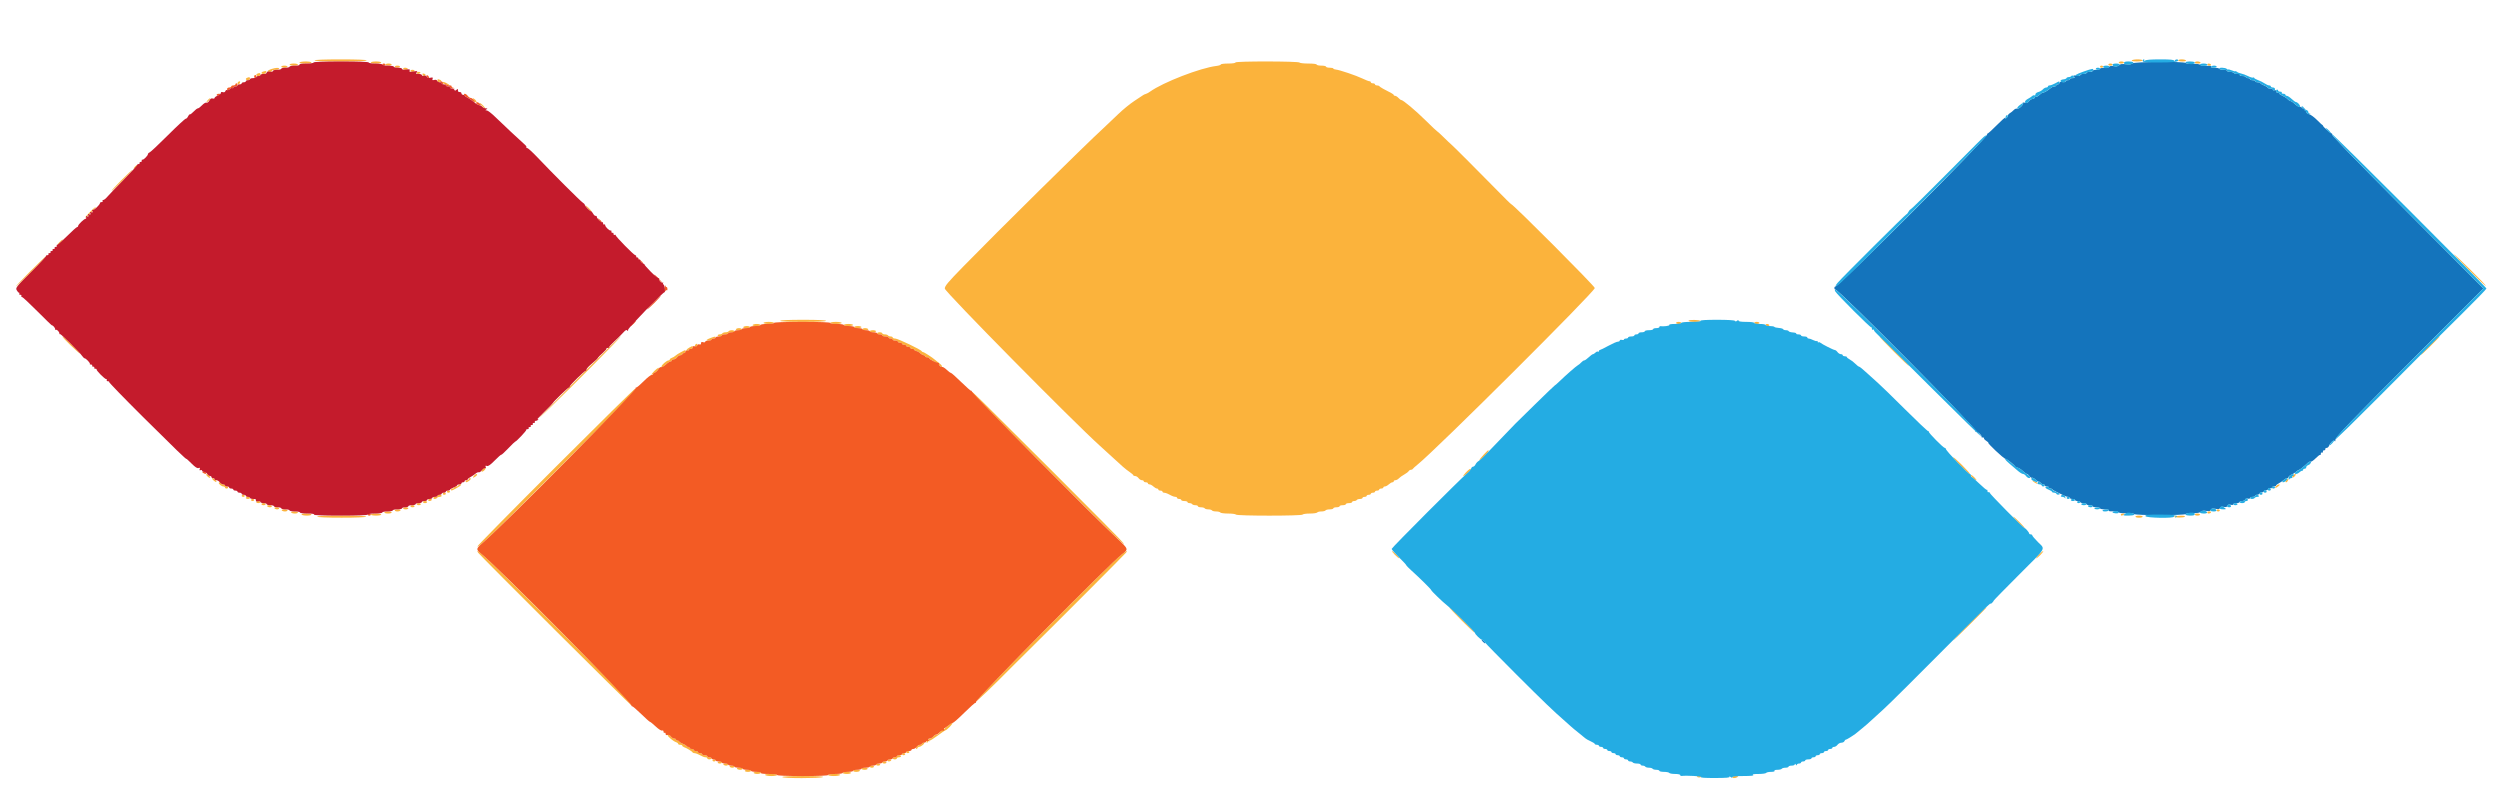 <svg id="svg" version="1.1" xmlns="http://www.w3.org/2000/svg" xmlns:xlink="http://www.w3.org/1999/xlink" width="400" height="129.801" viewBox="0, 0, 400,129.801"><g id="svgg"><path id="path0" d="M341.163 10.145 C 341.010 10.308,340.712 10.346,340.124 10.276 C 339.502 10.202,339.234 10.242,339.040 10.436 C 338.855 10.621,338.617 10.663,338.200 10.585 C 337.813 10.512,337.575 10.545,337.490 10.682 C 337.417 10.801,337.070 10.878,336.681 10.862 C 336.307 10.848,336.000 10.910,336.000 11.001 C 336.000 11.092,335.737 11.167,335.417 11.167 C 335.096 11.167,334.833 11.242,334.833 11.333 C 334.833 11.425,334.608 11.500,334.333 11.500 C 334.058 11.500,333.833 11.575,333.833 11.667 C 333.833 11.758,333.608 11.833,333.333 11.833 C 333.058 11.833,332.833 11.918,332.833 12.022 C 332.833 12.145,332.626 12.177,332.236 12.113 C 331.728 12.031,331.669 12.052,331.840 12.258 C 332.007 12.459,331.967 12.500,331.604 12.500 C 331.363 12.500,331.167 12.575,331.167 12.667 C 331.167 12.758,331.017 12.833,330.833 12.833 C 330.650 12.833,330.500 12.917,330.500 13.019 C 330.500 13.130,330.300 13.175,330.000 13.131 C 329.659 13.081,329.500 13.128,329.500 13.279 C 329.500 13.400,329.387 13.500,329.250 13.500 C 329.112 13.500,329.000 13.575,329.000 13.667 C 329.000 13.758,328.864 13.833,328.698 13.833 C 328.532 13.833,328.247 13.965,328.065 14.125 C 327.646 14.493,327.056 14.833,326.836 14.833 C 326.743 14.833,326.517 14.983,326.333 15.167 C 326.150 15.350,325.887 15.500,325.750 15.500 C 325.612 15.500,325.500 15.575,325.500 15.667 C 325.500 15.758,325.367 15.833,325.203 15.833 C 325.040 15.833,324.797 15.985,324.663 16.171 C 324.481 16.425,324.295 16.488,323.918 16.423 C 323.642 16.376,323.517 16.382,323.639 16.437 C 323.945 16.575,323.047 17.507,322.726 17.384 C 322.596 17.335,322.360 17.434,322.201 17.605 C 322.042 17.777,321.763 18.003,321.581 18.109 C 321.399 18.216,321.266 18.377,321.286 18.469 C 321.306 18.560,321.213 18.726,321.078 18.838 C 320.899 18.986,320.833 18.989,320.833 18.848 C 320.833 18.742,320.252 19.249,319.542 19.974 C 318.831 20.699,318.137 21.333,318.000 21.383 C 317.862 21.433,317.841 21.480,317.952 21.487 C 318.473 21.521,294.232 45.833,293.676 45.833 C 293.579 45.833,293.500 45.946,293.500 46.083 C 293.500 46.221,293.573 46.333,293.663 46.333 C 294.218 46.333,316.247 68.549,316.093 68.952 C 316.044 69.080,316.077 69.139,316.167 69.083 C 316.356 68.966,317.197 69.747,317.045 69.899 C 316.990 69.955,317.082 70.000,317.250 70.000 C 317.418 70.000,317.505 70.051,317.443 70.112 C 317.381 70.174,317.538 70.361,317.790 70.528 C 318.043 70.695,318.197 70.832,318.133 70.832 C 317.881 70.835,320.565 73.365,320.885 73.427 C 321.194 73.486,322.329 74.404,322.470 74.708 C 322.502 74.777,322.653 74.834,322.806 74.834 C 322.958 74.835,323.323 75.060,323.616 75.334 C 323.909 75.609,324.223 75.833,324.315 75.833 C 324.406 75.833,324.592 75.991,324.727 76.185 C 324.863 76.378,325.041 76.495,325.123 76.444 C 325.205 76.393,325.466 76.530,325.702 76.749 C 325.938 76.968,326.166 77.112,326.208 77.069 C 326.251 77.027,326.381 77.106,326.497 77.246 C 326.613 77.386,326.811 77.500,326.937 77.500 C 327.063 77.500,327.167 77.575,327.167 77.667 C 327.167 77.758,327.317 77.833,327.500 77.833 C 327.683 77.833,327.833 77.908,327.833 78.000 C 327.833 78.092,327.940 78.167,328.069 78.167 C 328.199 78.167,328.331 78.223,328.361 78.292 C 328.392 78.360,328.792 78.594,329.250 78.810 C 329.708 79.026,330.214 79.270,330.373 79.352 C 330.532 79.433,330.776 79.500,330.914 79.500 C 331.053 79.500,331.167 79.575,331.167 79.667 C 331.167 79.758,331.354 79.833,331.583 79.833 C 331.813 79.833,332.000 79.908,332.000 80.000 C 332.000 80.092,332.188 80.167,332.417 80.167 C 332.646 80.167,332.833 80.242,332.833 80.333 C 332.833 80.425,333.058 80.500,333.333 80.500 C 333.608 80.500,333.833 80.575,333.833 80.667 C 333.833 80.758,334.058 80.833,334.333 80.833 C 334.608 80.833,334.833 80.908,334.833 81.000 C 334.833 81.092,335.096 81.167,335.417 81.167 C 335.737 81.167,336.000 81.242,336.000 81.333 C 336.000 81.425,336.342 81.500,336.760 81.500 C 337.248 81.500,337.481 81.563,337.411 81.675 C 337.340 81.790,337.571 81.836,338.080 81.810 C 338.531 81.787,338.908 81.851,338.977 81.963 C 339.052 82.084,339.512 82.142,340.220 82.120 C 340.838 82.100,341.398 82.158,341.464 82.250 C 341.626 82.476,349.541 82.476,349.703 82.250 C 349.768 82.158,350.290 82.092,350.862 82.103 C 351.564 82.116,351.979 82.045,352.140 81.884 C 352.306 81.717,352.567 81.677,353.001 81.750 C 353.490 81.833,353.645 81.796,353.728 81.580 C 353.812 81.361,353.966 81.327,354.478 81.413 C 354.976 81.497,355.145 81.463,355.222 81.264 C 355.293 81.079,355.457 81.033,355.803 81.102 C 356.156 81.173,356.313 81.126,356.389 80.929 C 356.464 80.734,356.611 80.688,356.913 80.764 C 357.173 80.829,357.333 80.799,357.333 80.685 C 357.333 80.583,357.558 80.500,357.833 80.500 C 358.108 80.500,358.333 80.425,358.333 80.333 C 358.333 80.242,358.513 80.167,358.732 80.167 C 358.952 80.167,359.172 80.060,359.222 79.930 C 359.278 79.785,359.446 79.727,359.656 79.782 C 359.852 79.833,360.000 79.792,360.000 79.686 C 360.000 79.584,360.188 79.500,360.417 79.500 C 360.646 79.500,360.833 79.425,360.833 79.333 C 360.833 79.242,360.975 79.167,361.149 79.167 C 361.322 79.167,361.507 79.055,361.559 78.919 C 361.611 78.784,361.760 78.713,361.889 78.762 C 362.018 78.812,362.168 78.737,362.222 78.596 C 362.276 78.454,362.426 78.379,362.556 78.429 C 362.685 78.479,362.835 78.404,362.889 78.262 C 362.946 78.114,363.096 78.047,363.244 78.104 C 363.385 78.158,363.500 78.119,363.500 78.018 C 363.500 77.916,363.650 77.833,363.833 77.833 C 364.017 77.833,364.167 77.771,364.167 77.695 C 364.167 77.619,364.373 77.450,364.625 77.320 C 364.877 77.190,365.229 76.952,365.406 76.792 C 365.584 76.631,365.828 76.500,365.948 76.500 C 366.068 76.500,366.167 76.423,366.167 76.330 C 366.167 76.236,366.373 76.068,366.625 75.956 C 366.877 75.844,367.229 75.621,367.406 75.460 C 367.584 75.298,367.791 75.167,367.866 75.167 C 367.989 75.167,368.666 74.619,369.275 74.028 C 369.400 73.906,369.593 73.837,369.704 73.874 C 369.814 73.910,370.181 73.659,370.519 73.314 C 370.856 72.970,371.178 72.733,371.233 72.788 C 371.288 72.844,371.333 72.759,371.333 72.601 C 371.333 72.443,371.408 72.360,371.500 72.417 C 371.592 72.473,371.667 72.403,371.667 72.260 C 371.667 72.117,371.760 72.019,371.875 72.042 C 371.990 72.065,372.065 71.990,372.042 71.875 C 372.019 71.760,372.115 71.667,372.255 71.667 C 372.396 71.667,372.560 71.539,372.620 71.382 C 372.833 70.826,373.385 70.315,373.529 70.540 C 373.619 70.683,373.662 70.636,373.664 70.394 C 373.667 69.940,375.569 67.964,387.714 55.798 L 397.345 46.151 387.022 35.784 C 381.344 30.082,376.185 24.861,375.557 24.182 C 374.930 23.503,374.103 22.629,373.720 22.240 C 373.337 21.851,373.068 21.487,373.123 21.433 C 373.177 21.378,373.132 21.333,373.022 21.333 C 372.828 21.333,371.658 20.259,371.664 20.086 C 371.665 20.039,371.648 20.015,371.625 20.033 C 371.602 20.051,371.208 19.688,370.750 19.225 C 370.292 18.763,369.710 18.334,369.458 18.272 C 369.206 18.211,369.000 18.049,369.000 17.913 C 369.000 17.778,368.921 17.667,368.823 17.667 C 368.726 17.667,368.701 17.580,368.766 17.474 C 368.835 17.363,368.812 17.327,368.711 17.389 C 368.616 17.448,368.449 17.389,368.340 17.258 C 368.231 17.127,368.054 17.053,367.946 17.094 C 367.838 17.134,367.510 16.942,367.217 16.667 C 366.924 16.392,366.596 16.167,366.487 16.167 C 366.378 16.167,366.168 16.030,366.020 15.862 C 365.871 15.695,365.506 15.452,365.208 15.322 C 364.910 15.192,364.667 15.029,364.667 14.959 C 364.667 14.890,364.554 14.833,364.417 14.833 C 364.279 14.833,364.167 14.723,364.167 14.589 C 364.167 14.439,364.069 14.381,363.917 14.440 C 363.779 14.492,363.667 14.453,363.667 14.351 C 363.667 14.250,363.479 14.167,363.250 14.167 C 363.021 14.167,362.833 14.106,362.833 14.031 C 362.833 13.957,362.571 13.793,362.250 13.667 C 361.929 13.541,361.667 13.377,361.667 13.302 C 361.667 13.228,361.479 13.167,361.250 13.167 C 361.021 13.167,360.833 13.092,360.833 13.000 C 360.833 12.908,360.646 12.833,360.417 12.833 C 360.188 12.833,360.000 12.758,360.000 12.667 C 360.000 12.575,359.850 12.500,359.667 12.500 C 359.483 12.500,359.333 12.425,359.333 12.333 C 359.333 12.242,359.100 12.167,358.816 12.167 C 358.457 12.167,358.323 12.100,358.382 11.948 C 358.442 11.791,358.334 11.749,358.002 11.797 C 357.748 11.835,357.489 11.783,357.427 11.683 C 357.364 11.582,357.093 11.500,356.823 11.500 C 356.554 11.500,356.333 11.425,356.333 11.333 C 356.333 11.242,356.075 11.167,355.760 11.167 C 355.444 11.167,355.140 11.092,355.083 11.000 C 355.027 10.908,354.680 10.833,354.314 10.833 C 353.867 10.833,353.685 10.772,353.762 10.648 C 353.842 10.518,353.642 10.486,353.093 10.541 C 352.576 10.592,352.235 10.544,352.091 10.400 C 351.950 10.260,351.504 10.192,350.843 10.210 C 350.277 10.226,349.762 10.166,349.699 10.078 C 349.503 9.804,341.421 9.868,341.163 10.145 M237.251 102.668 C 237.417 102.852,237.588 102.968,237.630 102.926 C 237.720 102.835,237.245 102.333,237.069 102.333 C 237.003 102.333,237.085 102.484,237.251 102.668 " stroke="none" fill="#1474bc" fill-rule="evenodd"></path><path id="path1" d="M50.333 9.667 C 50.333 9.773,51.833 9.833,54.500 9.833 C 57.167 9.833,58.667 9.773,58.667 9.667 C 58.667 9.560,57.167 9.500,54.500 9.500 C 51.833 9.500,50.333 9.560,50.333 9.667 M341.083 9.667 C 341.019 9.770,341.332 9.833,341.907 9.833 C 342.416 9.833,342.833 9.758,342.833 9.667 C 342.833 9.575,342.463 9.500,342.010 9.500 C 341.557 9.500,341.140 9.575,341.083 9.667 M348.500 9.667 C 348.500 9.758,348.804 9.833,349.177 9.833 C 349.585 9.833,349.812 9.767,349.750 9.667 C 349.693 9.575,349.389 9.500,349.073 9.500 C 348.758 9.500,348.500 9.575,348.500 9.667 M47.917 10.000 C 47.852 10.104,48.193 10.167,48.823 10.167 C 49.386 10.167,49.833 10.093,49.833 10.000 C 49.833 9.908,49.425 9.833,48.927 9.833 C 48.428 9.833,47.973 9.908,47.917 10.000 M59.333 10.000 C 59.333 10.092,59.708 10.167,60.167 10.167 C 60.625 10.167,61.000 10.092,61.000 10.000 C 61.000 9.908,60.625 9.833,60.167 9.833 C 59.708 9.833,59.333 9.908,59.333 10.000 M197.667 9.996 C 197.667 10.096,197.186 10.167,196.500 10.167 C 195.858 10.167,195.333 10.234,195.333 10.317 C 195.333 10.399,195.015 10.505,194.625 10.551 C 192.058 10.858,186.125 13.154,184.014 14.657 C 183.764 14.834,183.456 15.003,183.328 15.032 C 183.201 15.060,183.018 15.139,182.923 15.207 C 182.828 15.275,182.178 15.705,181.480 16.163 C 180.781 16.621,179.614 17.578,178.885 18.289 C 178.157 19.001,177.078 20.025,176.489 20.564 C 173.609 23.199,159.732 36.899,154.125 42.643 C 151.622 45.208,151.167 45.751,151.167 46.174 C 151.167 46.664,171.754 67.529,175.991 71.333 C 176.757 72.021,177.663 72.846,178.004 73.167 C 179.418 74.494,180.128 75.106,180.713 75.500 C 181.053 75.729,181.332 75.973,181.332 76.042 C 181.333 76.110,181.467 76.167,181.630 76.167 C 181.793 76.167,182.035 76.317,182.167 76.500 C 182.299 76.683,182.540 76.833,182.703 76.833 C 182.867 76.833,183.000 76.908,183.000 77.000 C 183.000 77.092,183.150 77.167,183.333 77.167 C 183.517 77.167,183.667 77.242,183.667 77.333 C 183.667 77.425,183.782 77.500,183.924 77.500 C 184.065 77.500,184.342 77.650,184.538 77.833 C 184.735 78.017,184.995 78.167,185.115 78.167 C 185.235 78.167,185.333 78.242,185.333 78.333 C 185.333 78.425,185.483 78.500,185.667 78.500 C 185.850 78.500,186.000 78.575,186.000 78.667 C 186.000 78.758,186.114 78.833,186.252 78.833 C 186.391 78.833,186.654 78.908,186.836 79.000 C 187.018 79.092,187.316 79.242,187.498 79.333 C 187.680 79.425,187.942 79.500,188.081 79.500 C 188.220 79.500,188.333 79.575,188.333 79.667 C 188.333 79.758,188.483 79.833,188.667 79.833 C 188.850 79.833,189.000 79.908,189.000 80.000 C 189.000 80.092,189.225 80.167,189.500 80.167 C 189.775 80.167,190.000 80.242,190.000 80.333 C 190.000 80.425,190.146 80.500,190.323 80.500 C 190.501 80.500,190.693 80.575,190.750 80.667 C 190.807 80.758,191.036 80.833,191.260 80.833 C 191.484 80.833,191.667 80.908,191.667 81.000 C 191.667 81.092,191.887 81.167,192.157 81.167 C 192.426 81.167,192.693 81.242,192.750 81.333 C 192.807 81.425,193.069 81.500,193.333 81.500 C 193.598 81.500,193.860 81.575,193.917 81.667 C 193.973 81.758,194.273 81.833,194.583 81.833 C 194.893 81.833,195.193 81.908,195.250 82.000 C 195.307 82.092,195.869 82.167,196.500 82.167 C 197.131 82.167,197.693 82.242,197.750 82.333 C 197.891 82.561,208.276 82.561,208.417 82.333 C 208.473 82.242,208.998 82.167,209.583 82.167 C 210.168 82.167,210.693 82.092,210.750 82.000 C 210.807 81.908,211.107 81.833,211.417 81.833 C 211.727 81.833,212.027 81.758,212.083 81.667 C 212.140 81.575,212.444 81.500,212.760 81.500 C 213.075 81.500,213.333 81.425,213.333 81.333 C 213.333 81.242,213.558 81.167,213.833 81.167 C 214.108 81.167,214.333 81.092,214.333 81.000 C 214.333 80.908,214.558 80.833,214.833 80.833 C 215.108 80.833,215.333 80.758,215.333 80.667 C 215.333 80.575,215.558 80.500,215.833 80.500 C 216.108 80.500,216.333 80.425,216.333 80.333 C 216.333 80.242,216.479 80.167,216.657 80.167 C 216.835 80.167,217.027 80.092,217.083 80.000 C 217.140 79.908,217.369 79.833,217.593 79.833 C 217.817 79.833,218.000 79.758,218.000 79.667 C 218.000 79.575,218.150 79.500,218.333 79.500 C 218.517 79.500,218.667 79.425,218.667 79.333 C 218.667 79.242,218.817 79.167,219.000 79.167 C 219.183 79.167,219.333 79.092,219.333 79.000 C 219.333 78.908,219.483 78.833,219.667 78.833 C 219.850 78.833,220.000 78.758,220.000 78.667 C 220.000 78.575,220.150 78.500,220.333 78.500 C 220.517 78.500,220.667 78.425,220.667 78.333 C 220.667 78.242,220.817 78.167,221.000 78.167 C 221.183 78.167,221.333 78.092,221.333 78.000 C 221.333 77.908,221.449 77.833,221.590 77.833 C 221.732 77.833,222.008 77.683,222.205 77.500 C 222.402 77.317,222.661 77.167,222.781 77.167 C 222.902 77.167,223.000 77.092,223.000 77.000 C 223.000 76.908,223.122 76.833,223.272 76.833 C 223.422 76.833,223.666 76.702,223.814 76.542 C 223.962 76.381,224.346 76.106,224.667 75.930 C 224.987 75.754,225.310 75.510,225.383 75.388 C 225.457 75.266,225.619 75.167,225.744 75.167 C 225.870 75.167,225.997 75.110,226.028 75.042 C 226.058 74.973,226.421 74.644,226.833 74.311 C 229.897 71.839,255.167 46.664,255.167 46.083 C 255.167 45.779,242.064 32.641,241.769 32.648 C 241.722 32.649,240.723 31.666,239.550 30.462 C 237.098 27.947,232.147 23.000,232.083 23.000 C 232.059 23.000,231.584 22.550,231.027 22.000 C 230.470 21.450,229.978 21.000,229.933 21.000 C 229.889 21.000,229.086 20.243,228.150 19.317 C 226.496 17.681,224.492 16.000,224.197 16.000 C 224.117 16.000,223.916 15.850,223.750 15.667 C 223.584 15.483,223.347 15.333,223.224 15.333 C 223.101 15.333,222.999 15.277,222.999 15.208 C 222.998 15.140,222.829 15.001,222.624 14.900 C 221.621 14.407,220.744 13.904,220.694 13.792 C 220.664 13.723,220.495 13.667,220.319 13.667 C 220.144 13.667,220.000 13.592,220.000 13.500 C 220.000 13.408,219.850 13.333,219.667 13.333 C 219.483 13.333,219.333 13.258,219.333 13.167 C 219.333 13.075,219.235 13.000,219.115 13.000 C 218.994 13.000,218.494 12.806,218.002 12.569 C 216.984 12.078,214.304 11.174,213.722 11.126 C 213.508 11.108,213.333 11.035,213.333 10.964 C 213.333 10.892,213.071 10.833,212.750 10.833 C 212.429 10.833,212.167 10.758,212.167 10.667 C 212.167 10.575,211.829 10.500,211.417 10.500 C 211.004 10.500,210.667 10.425,210.667 10.333 C 210.667 10.236,210.114 10.167,209.343 10.167 C 208.615 10.167,207.976 10.096,207.922 10.009 C 207.784 9.785,197.667 9.772,197.667 9.996 M339.000 10.000 C 339.000 10.092,339.188 10.167,339.417 10.167 C 339.646 10.167,339.833 10.092,339.833 10.000 C 339.833 9.908,339.646 9.833,339.417 9.833 C 339.188 9.833,339.000 9.908,339.000 10.000 M351.167 10.000 C 351.167 10.092,351.396 10.167,351.677 10.167 C 351.974 10.167,352.143 10.097,352.083 10.000 C 352.027 9.908,351.797 9.833,351.573 9.833 C 351.350 9.833,351.167 9.908,351.167 10.000 M46.333 10.333 C 46.333 10.425,46.633 10.500,47.000 10.500 C 47.367 10.500,47.667 10.425,47.667 10.333 C 47.667 10.242,47.367 10.167,47.000 10.167 C 46.633 10.167,46.333 10.242,46.333 10.333 M61.667 10.333 C 61.667 10.425,61.892 10.500,62.167 10.500 C 62.442 10.500,62.667 10.425,62.667 10.333 C 62.667 10.242,62.442 10.167,62.167 10.167 C 61.892 10.167,61.667 10.242,61.667 10.333 M337.333 10.333 C 337.333 10.425,337.483 10.500,337.667 10.500 C 337.850 10.500,338.000 10.425,338.000 10.333 C 338.000 10.242,337.850 10.167,337.667 10.167 C 337.483 10.167,337.333 10.242,337.333 10.333 M353.167 10.333 C 353.167 10.425,353.321 10.500,353.510 10.500 C 353.699 10.500,353.807 10.425,353.750 10.333 C 353.693 10.242,353.539 10.167,353.407 10.167 C 353.275 10.167,353.167 10.242,353.167 10.333 M45.000 10.667 C 45.000 10.758,45.225 10.833,45.500 10.833 C 45.775 10.833,46.000 10.758,46.000 10.667 C 46.000 10.575,45.775 10.500,45.500 10.500 C 45.225 10.500,45.000 10.575,45.000 10.667 M63.167 10.667 C 63.167 10.758,63.354 10.833,63.583 10.833 C 63.813 10.833,64.000 10.758,64.000 10.667 C 64.000 10.575,63.813 10.500,63.583 10.500 C 63.354 10.500,63.167 10.575,63.167 10.667 M336.000 10.667 C 336.000 10.758,336.112 10.833,336.250 10.833 C 336.387 10.833,336.500 10.758,336.500 10.667 C 336.500 10.575,336.387 10.500,336.250 10.500 C 336.112 10.500,336.000 10.575,336.000 10.667 M43.375 11.058 C 42.770 11.256,42.656 11.500,43.167 11.500 C 43.350 11.500,43.500 11.425,43.500 11.333 C 43.500 11.242,43.762 11.167,44.083 11.167 C 44.404 11.167,44.667 11.092,44.667 11.000 C 44.667 10.795,44.098 10.821,43.375 11.058 M64.500 11.000 C 64.500 11.092,64.692 11.167,64.927 11.167 C 65.168 11.167,65.308 11.095,65.250 11.000 C 65.193 10.908,65.001 10.833,64.823 10.833 C 64.646 10.833,64.500 10.908,64.500 11.000 M65.667 11.333 C 65.667 11.425,65.817 11.500,66.000 11.500 C 66.183 11.500,66.333 11.425,66.333 11.333 C 66.333 11.242,66.183 11.167,66.000 11.167 C 65.817 11.167,65.667 11.242,65.667 11.333 M42.125 11.448 C 41.735 11.550,41.752 11.833,42.149 11.833 C 42.322 11.833,42.508 11.721,42.560 11.583 C 42.659 11.327,42.627 11.317,42.125 11.448 M66.667 11.667 C 66.667 11.758,66.775 11.833,66.907 11.833 C 67.039 11.833,67.193 11.758,67.250 11.667 C 67.307 11.575,67.199 11.500,67.010 11.500 C 66.821 11.500,66.667 11.575,66.667 11.667 M41.208 11.777 C 40.882 11.909,40.964 12.167,41.333 12.167 C 41.519 12.167,41.667 12.056,41.667 11.917 C 41.667 11.660,41.571 11.631,41.208 11.777 M67.614 11.936 C 67.714 12.198,67.936 12.238,68.072 12.019 C 68.122 11.938,68.019 11.834,67.844 11.788 C 67.621 11.729,67.552 11.774,67.614 11.936 M39.542 12.444 C 39.215 12.575,39.298 12.833,39.667 12.833 C 39.852 12.833,40.000 12.722,40.000 12.583 C 40.000 12.327,39.904 12.297,39.542 12.444 M70.000 12.917 C 70.000 13.197,70.144 13.229,70.472 13.021 C 70.650 12.908,70.638 12.858,70.417 12.773 C 70.029 12.624,70.000 12.634,70.000 12.917 M38.111 13.111 C 37.952 13.270,37.974 13.500,38.149 13.500 C 38.231 13.500,38.341 13.387,38.394 13.250 C 38.491 12.996,38.314 12.909,38.111 13.111 M70.873 13.204 C 70.912 13.321,71.013 13.423,71.097 13.431 C 71.181 13.439,71.384 13.504,71.549 13.577 C 72.125 13.830,71.990 13.557,71.399 13.275 C 70.974 13.072,70.823 13.052,70.873 13.204 M33.251 15.999 C 33.085 16.183,33.003 16.333,33.069 16.333 C 33.245 16.333,33.720 15.831,33.630 15.741 C 33.588 15.699,33.417 15.815,33.251 15.999 M75.672 15.766 C 75.682 16.039,76.133 16.523,76.230 16.366 C 76.283 16.281,76.177 16.077,75.996 15.913 C 75.815 15.749,75.669 15.683,75.672 15.766 M77.068 16.917 C 77.297 17.146,77.539 17.333,77.605 17.333 C 77.671 17.333,77.549 17.146,77.333 16.917 C 77.118 16.688,76.877 16.500,76.797 16.500 C 76.717 16.500,76.839 16.688,77.068 16.917 M21.584 26.666 C 21.418 26.850,21.336 27.000,21.403 27.000 C 21.578 27.000,22.054 26.498,21.963 26.408 C 21.921 26.366,21.751 26.482,21.584 26.666 M19.422 28.828 C 18.512 29.742,17.801 30.517,17.842 30.551 C 17.883 30.585,18.686 29.838,19.627 28.890 C 20.567 27.942,21.279 27.167,21.207 27.167 C 21.136 27.167,20.332 27.914,19.422 28.828 M93.667 32.868 C 93.667 32.921,93.892 33.206,94.167 33.500 C 94.442 33.794,94.667 33.966,94.667 33.882 C 94.667 33.798,94.442 33.513,94.167 33.250 C 93.892 32.987,93.667 32.815,93.667 32.868 M14.372 33.942 C 13.889 34.432,13.554 34.833,13.628 34.833 C 13.803 34.833,15.419 33.193,15.323 33.113 C 15.283 33.079,14.855 33.452,14.372 33.942 M9.500 38.750 C 9.285 38.979,9.163 39.167,9.229 39.167 C 9.295 39.167,9.536 38.979,9.765 38.750 C 9.994 38.521,10.116 38.333,10.037 38.333 C 9.957 38.333,9.715 38.521,9.500 38.750 M395.074 43.243 C 396.514 44.684,397.730 45.825,397.775 45.780 C 397.866 45.690,392.915 40.789,392.630 40.687 C 392.534 40.652,393.633 41.802,395.074 43.243 M4.833 43.417 C 3.507 44.746,2.477 45.833,2.545 45.833 C 2.614 45.833,3.757 44.746,5.086 43.417 C 6.415 42.087,7.445 41.000,7.374 41.000 C 7.304 41.000,6.160 42.087,4.833 43.417 M124.833 51.333 C 124.833 51.439,126.167 51.500,128.500 51.500 C 130.833 51.500,132.167 51.439,132.167 51.333 C 132.167 51.227,130.833 51.167,128.500 51.167 C 126.167 51.167,124.833 51.227,124.833 51.333 M270.167 51.325 C 270.167 51.428,270.581 51.500,271.177 51.500 C 271.732 51.500,272.148 51.438,272.101 51.362 C 271.972 51.153,270.167 51.118,270.167 51.325 M122.167 51.667 C 122.167 51.758,122.542 51.833,123.000 51.833 C 123.458 51.833,123.833 51.758,123.833 51.667 C 123.833 51.575,123.458 51.500,123.000 51.500 C 122.542 51.500,122.167 51.575,122.167 51.667 M132.833 51.667 C 132.833 51.758,133.246 51.833,133.750 51.833 C 134.254 51.833,134.667 51.758,134.667 51.667 C 134.667 51.575,134.254 51.500,133.750 51.500 C 133.246 51.500,132.833 51.575,132.833 51.667 M268.167 51.667 C 268.167 51.758,268.354 51.833,268.583 51.833 C 268.813 51.833,269.000 51.758,269.000 51.667 C 269.000 51.575,268.813 51.500,268.583 51.500 C 268.354 51.500,268.167 51.575,268.167 51.667 M280.667 51.667 C 280.667 51.758,280.854 51.833,281.083 51.833 C 281.313 51.833,281.500 51.758,281.500 51.667 C 281.500 51.575,281.313 51.500,281.083 51.500 C 280.854 51.500,280.667 51.575,280.667 51.667 M120.417 52.000 C 120.354 52.101,120.582 52.167,120.990 52.167 C 121.362 52.167,121.667 52.092,121.667 52.000 C 121.667 51.908,121.409 51.833,121.093 51.833 C 120.778 51.833,120.473 51.908,120.417 52.000 M135.000 52.000 C 135.000 52.092,135.337 52.167,135.750 52.167 C 136.162 52.167,136.500 52.092,136.500 52.000 C 136.500 51.908,136.162 51.833,135.750 51.833 C 135.337 51.833,135.000 51.908,135.000 52.000 M282.500 52.000 C 282.500 52.092,282.654 52.167,282.843 52.167 C 283.032 52.167,283.140 52.092,283.083 52.000 C 283.027 51.908,282.872 51.833,282.740 51.833 C 282.608 51.833,282.500 51.908,282.500 52.000 M118.917 52.333 C 118.855 52.433,119.054 52.500,119.407 52.500 C 119.733 52.500,120.000 52.425,120.000 52.333 C 120.000 52.242,119.779 52.167,119.510 52.167 C 119.240 52.167,118.973 52.242,118.917 52.333 M136.667 52.333 C 136.667 52.425,136.929 52.500,137.250 52.500 C 137.571 52.500,137.833 52.425,137.833 52.333 C 137.833 52.242,137.571 52.167,137.250 52.167 C 136.929 52.167,136.667 52.242,136.667 52.333 M117.750 52.667 C 117.690 52.764,117.859 52.833,118.157 52.833 C 118.437 52.833,118.667 52.758,118.667 52.667 C 118.667 52.575,118.484 52.500,118.260 52.500 C 118.036 52.500,117.807 52.575,117.750 52.667 M138.000 52.667 C 138.000 52.758,138.229 52.833,138.510 52.833 C 138.807 52.833,138.977 52.764,138.917 52.667 C 138.860 52.575,138.631 52.500,138.407 52.500 C 138.183 52.500,138.000 52.575,138.000 52.667 M116.583 53.000 C 116.527 53.092,116.302 53.167,116.083 53.167 C 115.865 53.167,115.640 53.242,115.583 53.333 C 115.527 53.425,115.335 53.500,115.157 53.500 C 114.979 53.500,114.833 53.575,114.833 53.667 C 114.833 53.758,114.983 53.833,115.167 53.833 C 115.350 53.833,115.500 53.758,115.500 53.667 C 115.500 53.575,115.725 53.500,116.000 53.500 C 116.275 53.500,116.500 53.425,116.500 53.333 C 116.500 53.242,116.725 53.167,117.000 53.167 C 117.275 53.167,117.500 53.092,117.500 53.000 C 117.500 52.908,117.317 52.833,117.093 52.833 C 116.869 52.833,116.640 52.908,116.583 53.000 M139.167 53.000 C 139.167 53.092,139.392 53.167,139.667 53.167 C 139.942 53.167,140.167 53.092,140.167 53.000 C 140.167 52.908,139.942 52.833,139.667 52.833 C 139.392 52.833,139.167 52.908,139.167 53.000 M140.333 53.333 C 140.333 53.425,140.521 53.500,140.750 53.500 C 140.979 53.500,141.167 53.575,141.167 53.667 C 141.167 53.758,141.392 53.833,141.667 53.833 C 141.942 53.833,142.167 53.908,142.167 54.000 C 142.167 54.092,142.317 54.167,142.500 54.167 C 142.683 54.167,142.833 54.242,142.833 54.333 C 142.833 54.425,143.021 54.500,143.250 54.500 C 143.479 54.500,143.667 54.575,143.667 54.667 C 143.667 54.758,143.817 54.833,144.000 54.833 C 144.183 54.833,144.333 54.908,144.333 55.000 C 144.333 55.092,144.483 55.167,144.667 55.167 C 144.850 55.167,145.000 55.242,145.000 55.333 C 145.000 55.425,145.150 55.500,145.333 55.500 C 145.517 55.500,145.667 55.575,145.667 55.667 C 145.667 55.758,145.817 55.833,146.000 55.833 C 146.183 55.833,146.333 55.908,146.333 56.000 C 146.333 56.092,146.449 56.167,146.590 56.167 C 146.732 56.167,147.008 56.317,147.205 56.500 C 147.402 56.683,147.661 56.833,147.781 56.833 C 147.902 56.833,148.000 56.908,148.000 57.000 C 148.000 57.092,148.150 57.167,148.333 57.167 C 148.517 57.167,148.667 57.233,148.667 57.314 C 148.667 57.396,148.948 57.592,149.292 57.751 C 149.635 57.910,150.079 58.223,150.277 58.445 C 150.475 58.668,150.680 58.779,150.734 58.693 C 150.787 58.606,150.600 58.359,150.318 58.143 C 150.035 57.927,149.717 57.671,149.611 57.575 C 149.207 57.212,147.850 56.333,147.692 56.333 C 147.602 56.333,147.503 56.271,147.472 56.194 C 147.373 55.946,143.660 54.167,143.240 54.167 C 143.016 54.167,142.833 54.092,142.833 54.000 C 142.833 53.908,142.688 53.833,142.510 53.833 C 142.332 53.833,142.140 53.758,142.083 53.667 C 142.027 53.575,141.797 53.500,141.573 53.500 C 141.350 53.500,141.167 53.425,141.167 53.333 C 141.167 53.242,140.979 53.167,140.750 53.167 C 140.521 53.167,140.333 53.242,140.333 53.333 M92.750 60.267 C 86.131 66.941,84.798 68.332,87.736 65.500 C 91.650 61.728,99.478 53.840,99.369 53.780 C 99.304 53.743,96.325 56.662,92.750 60.267 M11.280 55.237 C 12.088 56.009,12.775 56.614,12.808 56.580 C 12.902 56.486,10.173 53.833,9.982 53.833 C 9.889 53.833,10.473 54.465,11.280 55.237 M113.716 54.067 C 112.984 54.334,112.859 54.500,113.389 54.500 C 113.633 54.500,113.833 54.425,113.833 54.333 C 113.833 54.242,113.983 54.167,114.167 54.167 C 114.350 54.167,114.500 54.092,114.500 54.000 C 114.500 53.804,114.423 53.810,113.716 54.067 M302.994 56.244 C 304.318 57.570,305.430 58.625,305.466 58.589 C 305.548 58.508,300.870 53.833,300.706 53.833 C 300.641 53.833,301.671 54.918,302.994 56.244 M388.752 55.252 C 387.972 56.033,387.333 56.725,387.333 56.791 C 387.333 56.856,388.008 56.238,388.833 55.417 C 389.658 54.595,390.333 53.903,390.333 53.878 C 390.333 53.714,390.008 53.997,388.752 55.252 M111.278 55.111 C 111.118 55.270,111.141 55.500,111.316 55.500 C 111.397 55.500,111.508 55.387,111.560 55.250 C 111.658 54.996,111.480 54.909,111.278 55.111 M110.292 55.610 C 109.841 55.848,109.674 56.167,110.000 56.167 C 110.092 56.167,110.167 56.092,110.167 56.000 C 110.167 55.908,110.317 55.833,110.500 55.833 C 110.685 55.833,110.833 55.722,110.833 55.583 C 110.833 55.446,110.815 55.341,110.792 55.351 C 110.769 55.361,110.544 55.477,110.292 55.610 M108.926 56.361 C 108.564 56.552,108.170 56.806,108.050 56.926 C 107.930 57.047,107.682 57.192,107.499 57.250 C 107.316 57.308,107.167 57.426,107.167 57.511 C 107.167 57.597,107.073 57.667,106.958 57.667 C 106.682 57.667,105.833 58.404,105.833 58.644 C 105.833 58.933,105.957 58.877,106.526 58.333 C 106.814 58.058,107.151 57.833,107.275 57.833 C 107.399 57.833,107.500 57.758,107.500 57.667 C 107.500 57.575,107.633 57.500,107.797 57.500 C 107.960 57.500,108.201 57.350,108.333 57.167 C 108.465 56.983,108.707 56.833,108.870 56.833 C 109.033 56.833,109.167 56.758,109.167 56.667 C 109.167 56.575,109.279 56.500,109.417 56.500 C 109.554 56.500,109.667 56.387,109.667 56.250 C 109.667 55.948,109.727 55.939,108.926 56.361 M104.694 59.357 C 104.400 59.645,104.194 59.917,104.238 59.960 C 104.282 60.004,104.439 59.918,104.587 59.770 C 104.736 59.621,104.909 59.500,104.972 59.500 C 105.035 59.500,105.180 59.350,105.295 59.167 C 105.606 58.668,105.300 58.765,104.694 59.357 M88.871 74.750 C 81.944 81.670,76.321 87.377,76.376 87.432 C 76.587 87.642,78.797 85.522,88.992 75.325 C 99.121 65.195,102.033 62.167,101.647 62.167 C 101.548 62.167,95.799 67.829,88.871 74.750 M155.500 62.725 C 155.500 62.920,156.471 63.912,167.250 74.727 C 177.391 84.902,179.833 87.281,179.833 86.986 C 179.833 86.896,174.706 81.706,168.438 75.453 C 155.699 62.742,155.500 62.546,155.500 62.725 M237.359 72.774 C 236.961 73.186,236.677 73.565,236.727 73.616 C 236.837 73.726,238.167 72.374,238.167 72.153 C 238.167 71.938,238.165 71.940,237.359 72.774 M312.500 73.157 C 312.500 73.387,315.135 76.022,315.216 75.873 C 315.253 75.805,314.657 75.130,313.891 74.373 C 313.126 73.615,312.500 73.068,312.500 73.157 M77.192 75.101 C 77.068 75.241,77.010 75.399,77.062 75.451 C 77.178 75.567,77.667 75.186,77.667 74.980 C 77.667 74.758,77.444 74.815,77.192 75.101 M234.537 75.595 C 234.236 75.909,234.060 76.167,234.144 76.167 C 234.317 76.167,235.333 75.255,235.333 75.100 C 235.333 74.879,235.056 75.052,234.537 75.595 M33.000 75.929 C 33.000 76.106,33.515 76.540,33.611 76.444 C 33.663 76.392,33.590 76.233,33.448 76.091 C 33.184 75.827,33.000 75.760,33.000 75.929 M75.875 76.083 C 75.566 76.434,75.622 76.530,76.000 76.295 C 76.183 76.180,76.333 76.030,76.333 75.960 C 76.333 75.761,76.104 75.823,75.875 76.083 M366.885 76.072 C 366.616 76.378,366.814 76.543,367.103 76.254 C 367.230 76.127,367.333 75.981,367.333 75.929 C 367.333 75.761,367.090 75.839,366.885 76.072 M315.333 76.098 C 315.333 76.230,316.048 76.821,316.216 76.828 C 316.289 76.831,316.161 76.646,315.932 76.417 C 315.521 76.006,315.333 75.906,315.333 76.098 M34.146 76.850 C 34.353 77.043,34.564 77.159,34.614 77.108 C 34.741 76.981,34.239 76.500,33.980 76.500 C 33.864 76.500,33.938 76.656,34.146 76.850 M75.000 76.667 C 75.000 76.758,74.887 76.833,74.750 76.833 C 74.612 76.833,74.500 76.908,74.500 77.000 C 74.500 77.225,74.690 77.202,75.042 76.935 C 75.366 76.688,75.420 76.500,75.167 76.500 C 75.075 76.500,75.000 76.575,75.000 76.667 M365.875 76.760 C 365.630 77.026,365.609 77.167,365.816 77.167 C 365.958 77.167,366.224 76.665,366.129 76.576 C 366.104 76.553,365.990 76.635,365.875 76.760 M325.167 76.901 C 325.167 76.934,325.354 77.085,325.583 77.235 C 325.813 77.385,326.000 77.443,326.000 77.364 C 326.000 77.285,325.813 77.135,325.583 77.030 C 325.354 76.926,325.167 76.868,325.167 76.901 M35.000 77.262 C 35.000 77.457,35.486 77.833,35.738 77.833 C 35.882 77.833,36.000 77.908,36.000 78.000 C 36.000 78.092,36.112 78.167,36.250 78.167 C 36.387 78.167,36.500 78.092,36.500 78.000 C 36.500 77.908,36.387 77.833,36.250 77.833 C 36.112 77.833,36.000 77.758,36.000 77.667 C 36.000 77.575,35.850 77.500,35.667 77.500 C 35.483 77.500,35.333 77.425,35.333 77.333 C 35.333 77.242,35.258 77.167,35.167 77.167 C 35.075 77.167,35.000 77.210,35.000 77.262 M73.333 77.667 C 73.333 77.758,73.183 77.833,73.000 77.833 C 72.817 77.833,72.667 77.908,72.667 78.000 C 72.667 78.092,72.554 78.167,72.417 78.167 C 72.279 78.167,72.167 78.242,72.167 78.333 C 72.167 78.564,72.236 78.548,72.953 78.151 C 73.776 77.695,73.975 77.500,73.617 77.500 C 73.461 77.500,73.333 77.575,73.333 77.667 M364.192 77.767 C 363.852 78.151,364.034 78.186,364.502 77.826 C 364.773 77.618,364.830 77.508,364.667 77.510 C 364.529 77.511,364.315 77.627,364.192 77.767 M71.500 78.667 C 71.500 78.758,71.612 78.833,71.750 78.833 C 71.887 78.833,72.000 78.758,72.000 78.667 C 72.000 78.575,71.887 78.500,71.750 78.500 C 71.612 78.500,71.500 78.575,71.500 78.667 M70.833 79.000 C 70.833 79.092,70.946 79.167,71.083 79.167 C 71.221 79.167,71.333 79.092,71.333 79.000 C 71.333 78.908,71.221 78.833,71.083 78.833 C 70.946 78.833,70.833 78.908,70.833 79.000 M38.667 79.333 C 38.667 79.425,38.779 79.500,38.917 79.500 C 39.054 79.500,39.167 79.425,39.167 79.333 C 39.167 79.242,39.054 79.167,38.917 79.167 C 38.779 79.167,38.667 79.242,38.667 79.333 M70.000 79.333 C 70.000 79.425,69.850 79.500,69.667 79.500 C 69.483 79.500,69.333 79.575,69.333 79.667 C 69.333 79.758,69.441 79.833,69.573 79.833 C 69.706 79.833,69.860 79.758,69.917 79.667 C 69.973 79.575,70.165 79.500,70.343 79.500 C 70.521 79.500,70.667 79.425,70.667 79.333 C 70.667 79.242,70.517 79.167,70.333 79.167 C 70.150 79.167,70.000 79.242,70.000 79.333 M39.333 79.667 C 39.333 79.758,39.483 79.833,39.667 79.833 C 39.850 79.833,40.000 79.758,40.000 79.667 C 40.000 79.575,39.850 79.500,39.667 79.500 C 39.483 79.500,39.333 79.575,39.333 79.667 M40.167 80.000 C 40.167 80.092,40.279 80.167,40.417 80.167 C 40.554 80.167,40.667 80.092,40.667 80.000 C 40.667 79.908,40.554 79.833,40.417 79.833 C 40.279 79.833,40.167 79.908,40.167 80.000 M68.500 80.000 C 68.500 80.092,68.608 80.167,68.740 80.167 C 68.872 80.167,69.027 80.092,69.083 80.000 C 69.140 79.908,69.032 79.833,68.843 79.833 C 68.654 79.833,68.500 79.908,68.500 80.000 M41.000 80.333 C 41.000 80.425,41.150 80.500,41.333 80.500 C 41.517 80.500,41.667 80.425,41.667 80.333 C 41.667 80.242,41.517 80.167,41.333 80.167 C 41.150 80.167,41.000 80.242,41.000 80.333 M67.667 80.333 C 67.667 80.425,67.817 80.500,68.000 80.500 C 68.183 80.500,68.333 80.425,68.333 80.333 C 68.333 80.242,68.183 80.167,68.000 80.167 C 67.817 80.167,67.667 80.242,67.667 80.333 M41.833 80.667 C 41.833 80.758,41.983 80.833,42.167 80.833 C 42.350 80.833,42.500 80.758,42.500 80.667 C 42.500 80.575,42.350 80.500,42.167 80.500 C 41.983 80.500,41.833 80.575,41.833 80.667 M66.667 80.667 C 66.667 80.758,66.817 80.833,67.000 80.833 C 67.183 80.833,67.333 80.758,67.333 80.667 C 67.333 80.575,67.183 80.500,67.000 80.500 C 66.817 80.500,66.667 80.575,66.667 80.667 M42.750 81.000 C 42.807 81.092,42.999 81.167,43.177 81.167 C 43.354 81.167,43.500 81.092,43.500 81.000 C 43.500 80.908,43.308 80.833,43.073 80.833 C 42.832 80.833,42.692 80.905,42.750 81.000 M65.667 81.000 C 65.667 81.092,65.817 81.167,66.000 81.167 C 66.183 81.167,66.333 81.092,66.333 81.000 C 66.333 80.908,66.183 80.833,66.000 80.833 C 65.817 80.833,65.667 80.908,65.667 81.000 M43.917 81.333 C 43.973 81.425,44.165 81.500,44.343 81.500 C 44.521 81.500,44.667 81.425,44.667 81.333 C 44.667 81.242,44.475 81.167,44.240 81.167 C 43.998 81.167,43.858 81.239,43.917 81.333 M64.500 81.333 C 64.500 81.425,64.688 81.500,64.917 81.500 C 65.146 81.500,65.333 81.425,65.333 81.333 C 65.333 81.242,65.146 81.167,64.917 81.167 C 64.688 81.167,64.500 81.242,64.500 81.333 M45.083 81.667 C 45.140 81.758,45.369 81.833,45.593 81.833 C 45.817 81.833,46.000 81.758,46.000 81.667 C 46.000 81.575,45.771 81.500,45.490 81.500 C 45.193 81.500,45.023 81.569,45.083 81.667 M63.167 81.667 C 63.167 81.758,63.350 81.833,63.573 81.833 C 63.797 81.833,64.027 81.758,64.083 81.667 C 64.143 81.569,63.974 81.500,63.677 81.500 C 63.396 81.500,63.167 81.575,63.167 81.667 M354.667 81.667 C 354.667 81.758,354.779 81.833,354.917 81.833 C 355.054 81.833,355.167 81.758,355.167 81.667 C 355.167 81.575,355.054 81.500,354.917 81.500 C 354.779 81.500,354.667 81.575,354.667 81.667 M46.583 82.000 C 46.640 82.092,46.907 82.167,47.177 82.167 C 47.446 82.167,47.667 82.092,47.667 82.000 C 47.667 81.908,47.400 81.833,47.073 81.833 C 46.720 81.833,46.522 81.901,46.583 82.000 M61.500 82.000 C 61.500 82.092,61.762 82.167,62.083 82.167 C 62.404 82.167,62.667 82.092,62.667 82.000 C 62.667 81.908,62.404 81.833,62.083 81.833 C 61.762 81.833,61.500 81.908,61.500 82.000 M353.167 82.000 C 353.167 82.092,353.275 82.167,353.407 82.167 C 353.539 82.167,353.693 82.092,353.750 82.000 C 353.807 81.908,353.699 81.833,353.510 81.833 C 353.321 81.833,353.167 81.908,353.167 82.000 M48.250 82.333 C 48.307 82.425,48.686 82.500,49.093 82.500 C 49.500 82.500,49.833 82.425,49.833 82.333 C 49.833 82.242,49.454 82.167,48.990 82.167 C 48.470 82.167,48.187 82.231,48.250 82.333 M59.333 82.333 C 59.333 82.425,59.708 82.500,60.167 82.500 C 60.625 82.500,61.000 82.425,61.000 82.333 C 61.000 82.242,60.625 82.167,60.167 82.167 C 59.708 82.167,59.333 82.242,59.333 82.333 M339.333 82.333 C 339.333 82.542,339.510 82.542,339.833 82.333 C 340.035 82.203,340.012 82.171,339.708 82.169 C 339.502 82.168,339.333 82.242,339.333 82.333 M351.167 82.333 C 351.167 82.425,351.354 82.500,351.583 82.500 C 351.813 82.500,352.000 82.425,352.000 82.333 C 352.000 82.242,351.813 82.167,351.583 82.167 C 351.354 82.167,351.167 82.242,351.167 82.333 M50.750 82.667 C 50.814 82.770,52.304 82.833,54.667 82.833 C 57.029 82.833,58.520 82.770,58.583 82.667 C 58.651 82.557,57.304 82.500,54.667 82.500 C 52.029 82.500,50.682 82.557,50.750 82.667 M341.667 82.667 C 341.667 82.758,341.929 82.833,342.250 82.833 C 342.571 82.833,342.833 82.758,342.833 82.667 C 342.833 82.575,342.571 82.500,342.250 82.500 C 341.929 82.500,341.667 82.575,341.667 82.667 M347.833 82.663 C 347.833 82.852,349.465 82.859,349.582 82.670 C 349.656 82.549,349.389 82.501,348.763 82.521 C 348.252 82.538,347.833 82.601,347.833 82.663 M322.909 83.583 C 323.414 84.087,323.881 84.500,323.949 84.500 C 324.017 84.500,323.665 84.087,323.167 83.583 C 322.669 83.079,322.201 82.667,322.127 82.667 C 322.053 82.667,322.405 83.079,322.909 83.583 M76.521 88.458 C 77.046 89.128,100.844 112.833,100.992 112.833 C 101.358 112.833,98.196 109.544,88.581 99.924 C 79.358 90.697,76.736 88.167,76.395 88.167 C 76.339 88.167,76.395 88.298,76.521 88.458 M179.167 88.959 C 176.818 90.968,156.167 111.854,156.167 112.221 C 156.167 112.371,159.352 109.312,161.731 106.878 C 162.200 106.399,163.933 104.677,165.583 103.052 C 169.335 99.357,179.838 88.823,180.145 88.447 C 180.579 87.916,180.081 88.177,179.167 88.959 M223.167 88.750 C 223.478 89.071,223.795 89.333,223.872 89.333 C 223.948 89.333,223.749 89.071,223.428 88.750 C 223.107 88.429,222.790 88.167,222.723 88.167 C 222.656 88.167,222.856 88.429,223.167 88.750 M326.204 88.761 C 325.903 89.076,325.720 89.333,325.796 89.333 C 325.872 89.333,326.189 89.071,326.500 88.750 C 326.811 88.429,326.994 88.172,326.908 88.178 C 326.821 88.184,326.504 88.447,326.204 88.761 M233.828 99.244 C 234.968 100.387,235.930 101.292,235.967 101.256 C 236.048 101.174,232.036 97.167,231.873 97.167 C 231.808 97.167,232.688 98.102,233.828 99.244 M315.085 99.751 C 313.663 101.173,312.500 102.391,312.500 102.458 C 312.500 102.525,313.700 101.381,315.167 99.917 C 316.633 98.452,317.833 97.234,317.833 97.210 C 317.833 97.038,317.369 97.467,315.085 99.751 M151.873 115.958 C 150.973 116.719,150.821 116.833,150.704 116.833 C 150.635 116.833,150.439 117.019,150.269 117.247 C 150.098 117.474,149.888 117.617,149.803 117.565 C 149.719 117.512,149.513 117.626,149.347 117.818 C 149.180 118.010,148.954 118.167,148.844 118.167 C 148.560 118.167,148.101 118.659,148.253 118.800 C 148.322 118.864,148.412 118.823,148.453 118.708 C 148.494 118.594,148.623 118.500,148.740 118.500 C 148.857 118.500,149.454 118.125,150.067 117.667 C 150.680 117.208,151.239 116.833,151.308 116.833 C 151.378 116.833,151.689 116.571,152.000 116.250 C 152.581 115.650,152.488 115.438,151.873 115.958 M106.833 117.652 C 106.833 117.860,107.755 118.619,108.166 118.750 C 108.350 118.808,108.500 118.926,108.500 119.011 C 108.500 119.097,108.650 119.167,108.833 119.167 C 109.017 119.167,109.167 119.233,109.167 119.314 C 109.167 119.395,109.298 119.503,109.458 119.554 C 109.848 119.677,110.736 120.219,110.806 120.375 C 110.836 120.444,110.968 120.500,111.099 120.500 C 111.231 120.500,111.506 120.587,111.711 120.693 C 112.493 121.097,112.670 121.167,112.914 121.167 C 113.053 121.167,113.167 121.242,113.167 121.333 C 113.167 121.425,113.317 121.500,113.500 121.500 C 113.683 121.500,113.833 121.425,113.833 121.333 C 113.833 121.242,113.683 121.167,113.500 121.167 C 113.317 121.167,113.167 121.092,113.167 121.000 C 113.167 120.908,112.979 120.833,112.750 120.833 C 112.521 120.833,112.333 120.758,112.333 120.667 C 112.333 120.575,112.183 120.500,112.000 120.500 C 111.817 120.500,111.667 120.425,111.667 120.333 C 111.667 120.242,111.517 120.167,111.333 120.167 C 111.150 120.167,111.000 120.092,111.000 120.000 C 111.000 119.908,110.850 119.833,110.667 119.833 C 110.483 119.833,110.333 119.758,110.333 119.667 C 110.333 119.575,110.221 119.500,110.083 119.500 C 109.946 119.500,109.833 119.439,109.833 119.364 C 109.833 119.290,109.571 119.126,109.250 119.000 C 108.929 118.874,108.667 118.710,108.667 118.636 C 108.667 118.561,108.554 118.500,108.417 118.500 C 108.279 118.500,108.167 118.425,108.167 118.333 C 108.167 118.242,108.033 118.167,107.870 118.167 C 107.707 118.167,107.465 118.017,107.333 117.833 C 107.081 117.484,106.833 117.394,106.833 117.652 M147.500 119.000 C 147.500 119.092,147.382 119.167,147.238 119.167 C 146.908 119.167,146.418 119.643,146.586 119.800 C 146.656 119.864,146.746 119.823,146.787 119.708 C 146.828 119.594,146.949 119.498,147.056 119.496 C 147.406 119.490,148.130 118.841,147.792 118.837 C 147.631 118.835,147.500 118.908,147.500 119.000 M145.000 120.333 C 145.000 120.425,145.112 120.500,145.250 120.500 C 145.387 120.500,145.500 120.425,145.500 120.333 C 145.500 120.242,145.387 120.167,145.250 120.167 C 145.112 120.167,145.000 120.242,145.000 120.333 M144.333 120.667 C 144.333 120.758,144.446 120.833,144.583 120.833 C 144.721 120.833,144.833 120.758,144.833 120.667 C 144.833 120.575,144.721 120.500,144.583 120.500 C 144.446 120.500,144.333 120.575,144.333 120.667 M143.500 121.000 C 143.500 121.092,143.350 121.167,143.167 121.167 C 142.983 121.167,142.833 121.242,142.833 121.333 C 142.833 121.425,142.983 121.500,143.167 121.500 C 143.350 121.500,143.500 121.425,143.500 121.333 C 143.500 121.242,143.650 121.167,143.833 121.167 C 144.017 121.167,144.167 121.092,144.167 121.000 C 144.167 120.908,144.017 120.833,143.833 120.833 C 143.650 120.833,143.500 120.908,143.500 121.000 M114.000 121.667 C 114.000 121.758,114.112 121.833,114.250 121.833 C 114.388 121.833,114.500 121.758,114.500 121.667 C 114.500 121.575,114.388 121.500,114.250 121.500 C 114.112 121.500,114.000 121.575,114.000 121.667 M142.000 121.667 C 142.000 121.758,142.108 121.833,142.240 121.833 C 142.372 121.833,142.527 121.758,142.583 121.667 C 142.640 121.575,142.532 121.500,142.343 121.500 C 142.154 121.500,142.000 121.575,142.000 121.667 M114.833 122.000 C 114.833 122.092,114.983 122.167,115.167 122.167 C 115.350 122.167,115.500 122.092,115.500 122.000 C 115.500 121.908,115.350 121.833,115.167 121.833 C 114.983 121.833,114.833 121.908,114.833 122.000 M141.167 122.000 C 141.167 122.092,141.317 122.167,141.500 122.167 C 141.683 122.167,141.833 122.092,141.833 122.000 C 141.833 121.908,141.683 121.833,141.500 121.833 C 141.317 121.833,141.167 121.908,141.167 122.000 M115.750 122.333 C 115.807 122.425,115.999 122.500,116.177 122.500 C 116.354 122.500,116.500 122.425,116.500 122.333 C 116.500 122.242,116.308 122.167,116.073 122.167 C 115.832 122.167,115.692 122.239,115.750 122.333 M140.167 122.333 C 140.167 122.425,140.317 122.500,140.500 122.500 C 140.683 122.500,140.833 122.425,140.833 122.333 C 140.833 122.242,140.683 122.167,140.500 122.167 C 140.317 122.167,140.167 122.242,140.167 122.333 M116.750 122.667 C 116.807 122.758,116.999 122.833,117.177 122.833 C 117.354 122.833,117.500 122.758,117.500 122.667 C 117.500 122.575,117.308 122.500,117.073 122.500 C 116.832 122.500,116.692 122.572,116.750 122.667 M139.167 122.667 C 139.167 122.758,139.317 122.833,139.500 122.833 C 139.683 122.833,139.833 122.758,139.833 122.667 C 139.833 122.575,139.683 122.500,139.500 122.500 C 139.317 122.500,139.167 122.575,139.167 122.667 M117.917 123.000 C 117.973 123.092,118.203 123.167,118.427 123.167 C 118.650 123.167,118.833 123.092,118.833 123.000 C 118.833 122.908,118.604 122.833,118.323 122.833 C 118.026 122.833,117.857 122.903,117.917 123.000 M137.833 123.000 C 137.833 123.092,138.058 123.167,138.333 123.167 C 138.608 123.167,138.833 123.092,138.833 123.000 C 138.833 122.908,138.608 122.833,138.333 122.833 C 138.058 122.833,137.833 122.908,137.833 123.000 M119.167 123.333 C 119.167 123.425,119.392 123.500,119.667 123.500 C 119.942 123.500,120.167 123.425,120.167 123.333 C 120.167 123.242,119.942 123.167,119.667 123.167 C 119.392 123.167,119.167 123.242,119.167 123.333 M136.500 123.333 C 136.500 123.425,136.721 123.500,136.990 123.500 C 137.260 123.500,137.527 123.425,137.583 123.333 C 137.645 123.234,137.446 123.167,137.093 123.167 C 136.767 123.167,136.500 123.242,136.500 123.333 M120.583 123.667 C 120.640 123.758,120.902 123.833,121.167 123.833 C 121.431 123.833,121.693 123.758,121.750 123.667 C 121.812 123.566,121.582 123.500,121.167 123.500 C 120.752 123.500,120.521 123.566,120.583 123.667 M134.833 123.667 C 134.833 123.758,135.133 123.833,135.500 123.833 C 135.867 123.833,136.167 123.758,136.167 123.667 C 136.167 123.575,135.867 123.500,135.500 123.500 C 135.133 123.500,134.833 123.575,134.833 123.667 M122.417 124.000 C 122.473 124.092,122.928 124.167,123.427 124.167 C 123.925 124.167,124.333 124.092,124.333 124.000 C 124.333 123.907,123.886 123.833,123.323 123.833 C 122.693 123.833,122.352 123.896,122.417 124.000 M132.500 124.000 C 132.500 124.092,132.908 124.167,133.407 124.167 C 133.906 124.167,134.360 124.092,134.417 124.000 C 134.481 123.896,134.141 123.833,133.510 123.833 C 132.948 123.833,132.500 123.907,132.500 124.000 M125.167 124.333 C 125.167 124.553,131.327 124.553,131.667 124.333 C 131.833 124.226,130.782 124.171,128.542 124.169 C 126.401 124.168,125.167 124.228,125.167 124.333 M271.500 124.232 C 271.500 124.394,271.970 124.455,272.182 124.320 C 272.353 124.212,272.292 124.171,271.958 124.169 C 271.706 124.168,271.500 124.196,271.500 124.232 M277.167 124.333 C 277.167 124.545,277.672 124.545,278.000 124.333 C 278.190 124.211,278.119 124.171,277.708 124.169 C 277.410 124.168,277.167 124.242,277.167 124.333 " stroke="none" fill="#fbb33c" fill-rule="evenodd"></path><path id="path2" d="M61.167 10.333 C 61.167 10.425,61.279 10.500,61.417 10.500 C 61.554 10.500,61.667 10.425,61.667 10.333 C 61.667 10.242,61.554 10.167,61.417 10.167 C 61.279 10.167,61.167 10.242,61.167 10.333 M40.667 12.250 C 40.667 12.387,40.742 12.500,40.833 12.500 C 40.925 12.500,41.000 12.387,41.000 12.250 C 41.000 12.112,40.925 12.000,40.833 12.000 C 40.742 12.000,40.667 12.112,40.667 12.250 M68.268 12.236 C 68.323 12.381,68.442 12.500,68.532 12.500 C 68.751 12.500,68.614 12.121,68.364 12.038 C 68.243 11.998,68.205 12.074,68.268 12.236 M70.560 13.250 C 70.697 13.387,70.850 13.500,70.900 13.500 C 70.949 13.500,70.946 13.387,70.894 13.250 C 70.841 13.112,70.688 13.000,70.554 13.000 C 70.342 13.000,70.343 13.033,70.560 13.250 M37.667 13.500 C 37.667 13.592,37.517 13.667,37.333 13.667 C 37.150 13.667,37.000 13.742,37.000 13.833 C 37.000 13.925,36.850 14.000,36.667 14.000 C 36.481 14.000,36.333 14.111,36.333 14.250 C 36.333 14.567,36.457 14.566,36.775 14.248 C 36.914 14.110,37.096 14.040,37.180 14.092 C 37.264 14.144,37.333 14.107,37.333 14.010 C 37.333 13.913,37.483 13.833,37.667 13.833 C 37.852 13.833,38.000 13.722,38.000 13.583 C 38.000 13.446,37.925 13.333,37.833 13.333 C 37.742 13.333,37.667 13.408,37.667 13.500 M71.258 13.542 C 71.319 13.702,71.511 13.833,71.684 13.833 C 71.858 13.833,72.000 13.908,72.000 14.000 C 72.000 14.092,72.206 14.156,72.458 14.144 C 72.855 14.124,72.866 14.112,72.539 14.049 C 72.332 14.009,72.205 13.907,72.257 13.821 C 72.310 13.736,72.176 13.667,71.960 13.667 C 71.744 13.667,71.472 13.573,71.357 13.458 C 71.189 13.291,71.169 13.308,71.258 13.542 M34.667 15.167 C 34.667 15.375,34.844 15.375,35.167 15.167 C 35.369 15.036,35.345 15.005,35.042 15.003 C 34.835 15.001,34.667 15.075,34.667 15.167 M74.258 15.210 C 74.302 15.326,74.548 15.514,74.805 15.627 C 75.061 15.741,75.435 15.986,75.635 16.173 C 76.037 16.547,76.117 16.418,75.768 15.958 C 75.646 15.798,75.440 15.667,75.310 15.667 C 75.180 15.667,74.965 15.517,74.833 15.333 C 74.570 14.968,74.129 14.874,74.258 15.210 M76.207 16.542 C 76.245 16.656,76.451 16.776,76.665 16.807 C 77.021 16.859,77.031 16.841,76.789 16.598 C 76.473 16.283,76.111 16.247,76.207 16.542 M95.821 35.228 C 96.272 35.718,96.361 35.766,96.242 35.455 C 96.197 35.338,95.993 35.141,95.788 35.016 C 95.434 34.800,95.435 34.810,95.821 35.228 M102.155 41.540 C 102.470 41.882,102.764 42.125,102.808 42.081 C 102.853 42.036,102.857 41.981,102.819 41.958 C 102.780 41.935,102.486 41.692,102.166 41.417 L 101.583 40.917 102.155 41.540 M104.667 43.962 C 104.667 44.037,105.019 44.432,105.450 44.840 C 106.280 45.628,106.120 45.328,105.208 44.386 C 104.910 44.079,104.667 43.888,104.667 43.962 M106.317 46.135 C 106.256 46.698,106.280 46.798,106.428 46.596 C 106.531 46.455,106.661 46.383,106.716 46.438 C 106.771 46.493,106.804 46.384,106.790 46.197 C 106.776 46.010,106.710 45.890,106.645 45.930 C 106.579 45.971,106.496 45.872,106.460 45.710 C 106.423 45.549,106.359 45.740,106.317 46.135 M104.500 48.417 C 103.909 49.012,103.482 49.500,103.550 49.500 C 103.617 49.500,104.160 49.012,104.756 48.417 C 105.352 47.821,105.780 47.333,105.707 47.333 C 105.634 47.333,105.091 47.821,104.500 48.417 M101.167 51.750 C 100.951 51.979,100.829 52.167,100.895 52.167 C 100.961 52.167,101.203 51.979,101.432 51.750 C 101.661 51.521,101.783 51.333,101.703 51.333 C 101.623 51.333,101.382 51.521,101.167 51.750 M123.833 51.667 C 123.833 51.761,123.361 51.833,122.750 51.833 C 122.139 51.833,121.667 51.906,121.667 52.000 C 121.667 52.092,121.292 52.167,120.833 52.167 C 120.375 52.167,120.000 52.242,120.000 52.333 C 120.000 52.425,119.700 52.500,119.333 52.500 C 118.967 52.500,118.667 52.575,118.667 52.667 C 118.667 52.758,118.404 52.833,118.083 52.833 C 117.763 52.833,117.500 52.908,117.500 53.000 C 117.500 53.092,117.275 53.167,117.000 53.167 C 116.725 53.167,116.500 53.242,116.500 53.333 C 116.500 53.425,116.275 53.500,116.000 53.500 C 115.725 53.500,115.500 53.575,115.500 53.667 C 115.500 53.758,115.275 53.833,115.000 53.833 C 114.725 53.833,114.500 53.908,114.500 54.000 C 114.500 54.092,114.350 54.167,114.167 54.167 C 113.983 54.167,113.833 54.242,113.833 54.333 C 113.833 54.425,113.608 54.500,113.333 54.500 C 113.058 54.500,112.833 54.580,112.833 54.678 C 112.833 54.780,112.691 54.811,112.500 54.750 C 112.257 54.673,112.167 54.720,112.167 54.923 C 112.167 55.106,112.078 55.168,111.910 55.104 C 111.763 55.048,111.613 55.113,111.557 55.258 C 111.497 55.416,111.344 55.473,111.147 55.410 C 110.931 55.342,110.833 55.392,110.833 55.572 C 110.833 55.722,110.692 55.833,110.500 55.833 C 110.317 55.833,110.167 55.916,110.167 56.018 C 110.167 56.119,110.054 56.159,109.917 56.106 C 109.764 56.048,109.667 56.106,109.667 56.255 C 109.667 56.390,109.554 56.500,109.417 56.500 C 109.279 56.500,109.167 56.575,109.167 56.667 C 109.167 56.758,109.033 56.833,108.870 56.833 C 108.707 56.833,108.465 56.983,108.333 57.167 C 108.201 57.350,107.960 57.500,107.797 57.500 C 107.633 57.500,107.500 57.575,107.500 57.667 C 107.500 57.758,107.399 57.833,107.275 57.833 C 107.151 57.833,106.816 58.057,106.530 58.330 C 106.244 58.603,105.909 58.788,105.786 58.741 C 105.660 58.692,105.465 58.837,105.338 59.075 C 105.214 59.306,104.975 59.538,104.807 59.592 C 104.638 59.645,104.500 59.759,104.500 59.845 C 104.500 59.930,104.382 60.000,104.239 60.000 C 104.095 60.000,103.532 60.450,102.987 61.000 C 102.442 61.550,101.909 62.000,101.804 62.000 C 101.698 62.000,101.654 62.043,101.707 62.096 C 101.991 62.380,80.634 83.965,77.042 87.025 C 76.193 87.748,76.170 87.954,76.875 88.500 C 79.397 90.452,101.335 112.610,101.038 112.906 C 100.987 112.958,101.030 113.000,101.135 113.000 C 101.239 113.000,101.899 113.563,102.600 114.250 C 103.301 114.938,103.932 115.500,104.003 115.500 C 104.074 115.500,104.484 115.833,104.914 116.239 C 105.364 116.664,105.796 116.940,105.932 116.888 C 106.076 116.832,106.167 116.905,106.167 117.075 C 106.167 117.228,106.242 117.307,106.333 117.250 C 106.425 117.193,106.500 117.269,106.500 117.418 C 106.500 117.602,106.595 117.659,106.797 117.595 C 106.982 117.536,107.184 117.626,107.334 117.834 C 107.466 118.017,107.707 118.167,107.870 118.167 C 108.033 118.167,108.167 118.242,108.167 118.333 C 108.167 118.425,108.279 118.500,108.417 118.500 C 108.554 118.500,108.667 118.561,108.667 118.636 C 108.667 118.710,108.929 118.874,109.250 119.000 C 109.571 119.126,109.833 119.290,109.833 119.364 C 109.833 119.439,109.946 119.500,110.083 119.500 C 110.221 119.500,110.333 119.575,110.333 119.667 C 110.333 119.758,110.483 119.833,110.667 119.833 C 110.850 119.833,111.000 119.908,111.000 120.000 C 111.000 120.092,111.150 120.167,111.333 120.167 C 111.517 120.167,111.667 120.242,111.667 120.333 C 111.667 120.425,111.817 120.500,112.000 120.500 C 112.183 120.500,112.333 120.575,112.333 120.667 C 112.333 120.758,112.521 120.833,112.750 120.833 C 112.979 120.833,113.167 120.908,113.167 121.000 C 113.167 121.092,113.317 121.167,113.500 121.167 C 113.683 121.167,113.833 121.242,113.833 121.333 C 113.833 121.425,113.983 121.500,114.167 121.500 C 114.350 121.500,114.500 121.575,114.500 121.667 C 114.500 121.758,114.725 121.833,115.000 121.833 C 115.275 121.833,115.500 121.908,115.500 122.000 C 115.500 122.092,115.725 122.167,116.000 122.167 C 116.275 122.167,116.500 122.242,116.500 122.333 C 116.500 122.425,116.725 122.500,117.000 122.500 C 117.275 122.500,117.500 122.575,117.500 122.667 C 117.500 122.758,117.800 122.833,118.167 122.833 C 118.533 122.833,118.833 122.908,118.833 123.000 C 118.833 123.092,119.133 123.167,119.500 123.167 C 119.867 123.167,120.167 123.242,120.167 123.333 C 120.167 123.425,120.546 123.500,121.010 123.500 C 121.530 123.500,121.813 123.564,121.750 123.667 C 121.685 123.773,122.137 123.833,122.990 123.833 C 123.774 123.833,124.333 123.903,124.333 124.000 C 124.333 124.107,125.806 124.167,128.417 124.167 C 131.028 124.167,132.500 124.107,132.500 124.000 C 132.500 123.905,133.000 123.833,133.667 123.833 C 134.333 123.833,134.833 123.762,134.833 123.667 C 134.833 123.575,135.208 123.500,135.667 123.500 C 136.125 123.500,136.500 123.425,136.500 123.333 C 136.500 123.242,136.800 123.167,137.167 123.167 C 137.533 123.167,137.833 123.092,137.833 123.000 C 137.833 122.908,138.133 122.833,138.500 122.833 C 138.867 122.833,139.167 122.758,139.167 122.667 C 139.167 122.575,139.392 122.500,139.667 122.500 C 139.942 122.500,140.167 122.425,140.167 122.333 C 140.167 122.242,140.392 122.167,140.667 122.167 C 140.942 122.167,141.167 122.092,141.167 122.000 C 141.167 121.908,141.354 121.833,141.583 121.833 C 141.813 121.833,142.000 121.758,142.000 121.667 C 142.000 121.575,142.188 121.500,142.417 121.500 C 142.646 121.500,142.833 121.425,142.833 121.333 C 142.833 121.242,142.983 121.167,143.167 121.167 C 143.350 121.167,143.500 121.092,143.500 121.000 C 143.500 120.908,143.688 120.833,143.917 120.833 C 144.146 120.833,144.333 120.758,144.333 120.667 C 144.333 120.575,144.483 120.500,144.667 120.500 C 144.850 120.500,145.000 120.425,145.000 120.333 C 145.000 120.242,145.188 120.167,145.417 120.167 C 145.646 120.167,145.833 120.092,145.833 120.000 C 145.833 119.908,145.967 119.833,146.130 119.833 C 146.293 119.833,146.535 119.683,146.667 119.500 C 146.799 119.317,147.040 119.167,147.203 119.167 C 147.367 119.167,147.500 119.092,147.500 119.000 C 147.500 118.908,147.650 118.833,147.833 118.833 C 148.017 118.833,148.167 118.753,148.167 118.655 C 148.167 118.554,148.329 118.518,148.542 118.571 C 148.748 118.622,148.823 118.621,148.708 118.568 C 148.409 118.431,148.451 118.167,148.772 118.167 C 148.922 118.167,149.177 118.014,149.338 117.828 C 149.500 117.641,149.707 117.510,149.798 117.536 C 149.889 117.562,150.120 117.406,150.310 117.189 C 150.508 116.963,150.763 116.834,150.903 116.888 C 151.070 116.952,151.120 116.905,151.057 116.742 C 151.006 116.609,151.029 116.500,151.107 116.500 C 151.186 116.500,151.468 116.312,151.734 116.083 C 152.001 115.854,152.315 115.667,152.433 115.667 C 152.551 115.667,153.396 114.923,154.311 114.014 C 155.225 113.106,156.017 112.406,156.070 112.459 C 156.123 112.512,156.167 112.442,156.167 112.303 C 156.167 111.820,177.744 89.996,179.537 88.667 C 180.583 87.891,180.571 87.851,178.792 86.195 C 174.938 82.607,155.500 62.958,155.500 62.649 C 155.500 62.536,155.459 62.486,155.409 62.536 C 155.359 62.586,154.641 61.961,153.813 61.147 C 152.986 60.333,152.239 59.667,152.153 59.667 C 152.067 59.667,151.760 59.440,151.469 59.162 C 151.179 58.885,150.862 58.685,150.764 58.718 C 150.537 58.793,150.117 58.381,150.232 58.196 C 150.280 58.119,150.228 58.056,150.118 58.055 C 149.799 58.055,148.667 57.477,148.667 57.314 C 148.667 57.233,148.517 57.167,148.333 57.167 C 148.150 57.167,148.000 57.092,148.000 57.000 C 148.000 56.908,147.902 56.833,147.781 56.833 C 147.661 56.833,147.402 56.683,147.205 56.500 C 147.008 56.317,146.732 56.167,146.590 56.167 C 146.449 56.167,146.333 56.092,146.333 56.000 C 146.333 55.908,146.183 55.833,146.000 55.833 C 145.817 55.833,145.667 55.758,145.667 55.667 C 145.667 55.575,145.517 55.500,145.333 55.500 C 145.150 55.500,145.000 55.425,145.000 55.333 C 145.000 55.242,144.850 55.167,144.667 55.167 C 144.483 55.167,144.333 55.092,144.333 55.000 C 144.333 54.908,144.183 54.833,144.000 54.833 C 143.817 54.833,143.667 54.758,143.667 54.667 C 143.667 54.575,143.479 54.500,143.250 54.500 C 143.021 54.500,142.833 54.425,142.833 54.333 C 142.833 54.242,142.683 54.167,142.500 54.167 C 142.317 54.167,142.167 54.092,142.167 54.000 C 142.167 53.908,141.942 53.833,141.667 53.833 C 141.392 53.833,141.167 53.758,141.167 53.667 C 141.167 53.575,140.979 53.500,140.750 53.500 C 140.521 53.500,140.333 53.425,140.333 53.333 C 140.333 53.242,140.071 53.167,139.750 53.167 C 139.429 53.167,139.167 53.092,139.167 53.000 C 139.167 52.908,138.904 52.833,138.583 52.833 C 138.262 52.833,138.000 52.758,138.000 52.667 C 138.000 52.575,137.700 52.500,137.333 52.500 C 136.967 52.500,136.667 52.425,136.667 52.333 C 136.667 52.242,136.292 52.167,135.833 52.167 C 135.375 52.167,135.000 52.092,135.000 52.000 C 135.000 51.906,134.528 51.833,133.917 51.833 C 133.306 51.833,132.833 51.761,132.833 51.667 C 132.833 51.560,131.222 51.500,128.333 51.500 C 125.444 51.500,123.833 51.560,123.833 51.667 M32.500 75.667 C 32.823 75.875,33.000 75.875,33.000 75.667 C 33.000 75.575,32.831 75.501,32.625 75.503 C 32.322 75.505,32.298 75.536,32.500 75.667 M58.833 82.333 C 58.833 82.425,58.946 82.500,59.083 82.500 C 59.221 82.500,59.333 82.425,59.333 82.333 C 59.333 82.242,59.221 82.167,59.083 82.167 C 58.946 82.167,58.833 82.242,58.833 82.333 " stroke="none" fill="#f35b24" fill-rule="evenodd"></path><path id="path3" d="M342.833 9.750 C 342.833 9.961,343.217 10.000,345.292 9.998 C 347.774 9.995,348.500 9.916,348.500 9.647 C 348.500 9.422,348.039 9.472,347.944 9.708 C 347.876 9.875,347.857 9.875,347.846 9.708 C 347.837 9.553,347.272 9.500,345.617 9.500 C 344.074 9.500,343.332 9.563,343.176 9.708 C 342.996 9.875,342.975 9.875,343.069 9.708 C 343.133 9.594,343.107 9.500,343.010 9.500 C 342.913 9.500,342.833 9.612,342.833 9.750 M339.833 10.083 C 339.833 10.343,340.555 10.430,341.070 10.232 C 341.576 10.038,341.327 9.833,340.583 9.833 C 340.028 9.833,339.833 9.898,339.833 10.083 M349.667 9.979 C 349.667 10.169,350.589 10.353,350.915 10.228 C 351.411 10.037,351.153 9.833,350.417 9.833 C 350.004 9.833,349.667 9.899,349.667 9.979 M338.000 10.323 C 338.000 10.586,338.330 10.704,338.759 10.596 C 339.365 10.444,339.252 10.167,338.583 10.167 C 338.262 10.167,338.000 10.237,338.000 10.323 M352.000 10.333 C 352.000 10.500,352.116 10.542,352.583 10.542 C 353.051 10.542,353.167 10.500,353.167 10.333 C 353.167 10.242,352.904 10.167,352.583 10.167 C 352.262 10.167,352.000 10.242,352.000 10.333 M336.500 10.653 C 336.500 10.857,336.848 10.964,337.208 10.870 C 337.681 10.747,337.542 10.500,337.000 10.500 C 336.725 10.500,336.500 10.569,336.500 10.653 M353.750 10.667 C 353.690 10.764,353.859 10.833,354.157 10.833 C 354.437 10.833,354.667 10.758,354.667 10.667 C 354.667 10.575,354.484 10.500,354.260 10.500 C 354.036 10.500,353.807 10.575,353.750 10.667 M335.333 11.000 C 335.333 11.092,335.483 11.167,335.667 11.167 C 335.850 11.167,336.000 11.092,336.000 11.000 C 336.000 10.908,335.850 10.833,335.667 10.833 C 335.483 10.833,335.333 10.908,335.333 11.000 M355.083 11.000 C 355.140 11.092,355.444 11.167,355.760 11.167 C 356.075 11.167,356.333 11.242,356.333 11.333 C 356.333 11.425,356.554 11.500,356.823 11.500 C 357.093 11.500,357.360 11.575,357.417 11.667 C 357.473 11.758,357.703 11.833,357.927 11.833 C 358.150 11.833,358.333 11.908,358.333 12.000 C 358.333 12.092,358.558 12.167,358.833 12.167 C 359.108 12.167,359.333 12.242,359.333 12.333 C 359.333 12.425,359.483 12.500,359.667 12.500 C 359.850 12.500,360.000 12.575,360.000 12.667 C 360.000 12.758,360.188 12.833,360.417 12.833 C 360.646 12.833,360.833 12.908,360.833 13.000 C 360.833 13.092,361.021 13.167,361.250 13.167 C 361.479 13.167,361.667 13.228,361.667 13.302 C 361.667 13.377,361.929 13.541,362.250 13.667 C 362.571 13.793,362.833 13.957,362.833 14.031 C 362.833 14.106,363.021 14.167,363.250 14.167 C 363.479 14.167,363.667 14.242,363.667 14.333 C 363.667 14.425,363.742 14.500,363.833 14.500 C 363.925 14.500,364.000 14.387,364.000 14.250 C 364.000 14.111,363.852 14.000,363.667 14.000 C 363.483 14.000,363.333 13.925,363.333 13.833 C 363.333 13.742,363.214 13.667,363.067 13.667 C 362.921 13.667,362.602 13.527,362.359 13.356 C 362.116 13.185,361.635 12.945,361.292 12.822 C 360.948 12.700,360.667 12.535,360.667 12.457 C 360.667 12.378,360.594 12.358,360.506 12.413 C 360.417 12.468,360.051 12.363,359.693 12.180 C 359.334 11.997,358.837 11.810,358.589 11.765 C 358.341 11.720,358.032 11.596,357.902 11.488 C 357.773 11.380,357.667 11.340,357.667 11.398 C 357.667 11.457,357.404 11.395,357.083 11.261 C 356.762 11.127,356.500 11.066,356.500 11.125 C 356.500 11.185,356.410 11.143,356.300 11.033 C 356.057 10.791,354.935 10.760,355.083 11.000 M333.425 11.430 C 332.091 11.895,331.708 12.167,332.383 12.167 C 332.631 12.167,332.833 12.092,332.833 12.000 C 332.833 11.908,333.058 11.833,333.333 11.833 C 333.608 11.833,333.833 11.758,333.833 11.667 C 333.833 11.575,334.050 11.500,334.316 11.500 C 334.590 11.500,334.839 11.393,334.894 11.250 C 335.020 10.920,334.809 10.946,333.425 11.430 M331.422 12.159 C 331.362 12.255,331.174 12.333,331.004 12.333 C 330.834 12.333,330.669 12.408,330.639 12.499 C 330.608 12.589,330.377 12.681,330.125 12.702 C 329.553 12.749,329.515 13.167,330.083 13.167 C 330.313 13.167,330.500 13.092,330.500 13.000 C 330.500 12.908,330.650 12.833,330.833 12.833 C 331.017 12.833,331.167 12.763,331.167 12.678 C 331.167 12.592,331.367 12.498,331.611 12.469 C 332.002 12.423,332.024 12.390,331.793 12.200 C 331.616 12.055,331.494 12.041,331.422 12.159 M328.833 13.333 C 328.512 13.509,328.119 13.656,327.958 13.660 C 327.798 13.664,327.667 13.742,327.667 13.833 C 327.667 13.925,327.544 14.000,327.395 14.000 C 327.245 14.000,327.001 14.138,326.853 14.307 C 326.705 14.475,326.377 14.664,326.125 14.727 C 325.872 14.789,325.667 14.955,325.667 15.096 C 325.667 15.238,325.598 15.310,325.513 15.258 C 325.429 15.206,325.260 15.258,325.138 15.373 C 325.016 15.489,324.710 15.690,324.458 15.820 C 324.206 15.950,324.000 16.156,324.000 16.278 C 324.000 16.611,324.394 16.545,324.667 16.167 C 324.799 15.983,325.040 15.833,325.203 15.833 C 325.367 15.833,325.500 15.758,325.500 15.667 C 325.500 15.575,325.612 15.500,325.750 15.500 C 325.887 15.500,326.150 15.350,326.333 15.167 C 326.517 14.983,326.743 14.833,326.836 14.833 C 327.056 14.833,327.646 14.493,328.065 14.125 C 328.247 13.965,328.532 13.833,328.698 13.833 C 328.864 13.833,329.000 13.758,329.000 13.667 C 329.000 13.575,329.112 13.500,329.250 13.500 C 329.387 13.500,329.500 13.387,329.500 13.250 C 329.500 12.948,329.547 12.943,328.833 13.333 M364.167 14.583 C 364.167 14.721,364.279 14.833,364.417 14.833 C 364.554 14.833,364.667 14.890,364.667 14.959 C 364.667 15.029,364.910 15.192,365.208 15.322 C 365.506 15.452,365.871 15.695,366.020 15.862 C 366.168 16.030,366.378 16.167,366.487 16.167 C 366.596 16.167,366.924 16.391,367.217 16.666 C 367.779 17.192,368.000 17.283,368.000 16.988 C 368.000 16.766,367.579 16.333,367.363 16.333 C 367.274 16.333,366.961 16.108,366.667 15.833 C 366.372 15.558,366.027 15.333,365.899 15.333 C 365.771 15.333,365.667 15.258,365.667 15.167 C 365.667 15.075,365.512 15.000,365.323 15.000 C 365.135 15.000,365.027 14.925,365.083 14.833 C 365.140 14.742,365.032 14.667,364.843 14.667 C 364.654 14.667,364.500 14.592,364.500 14.500 C 364.500 14.408,364.425 14.333,364.333 14.333 C 364.242 14.333,364.167 14.446,364.167 14.583 M323.065 16.890 C 322.808 17.111,322.685 17.325,322.780 17.384 C 322.873 17.441,323.162 17.266,323.422 16.994 C 323.983 16.408,323.716 16.330,323.065 16.890 M368.542 17.414 C 368.794 17.636,369.000 17.888,369.000 17.974 C 369.000 18.158,369.507 18.381,369.635 18.254 C 369.683 18.206,369.635 18.167,369.528 18.167 C 369.421 18.167,369.333 18.059,369.333 17.928 C 369.333 17.797,369.190 17.644,369.015 17.588 C 368.841 17.533,368.655 17.378,368.604 17.244 C 368.553 17.110,368.414 17.002,368.297 17.005 C 368.179 17.008,368.290 17.192,368.542 17.414 M320.930 18.608 C 320.789 18.977,320.907 19.063,321.151 18.769 C 321.269 18.626,321.286 18.490,321.192 18.432 C 321.106 18.379,320.988 18.458,320.930 18.608 M372.402 20.917 C 372.631 21.146,372.872 21.333,372.938 21.333 C 373.004 21.333,372.882 21.146,372.667 20.917 C 372.451 20.688,372.210 20.500,372.130 20.500 C 372.050 20.500,372.172 20.688,372.402 20.917 M373.109 21.446 C 373.062 21.493,373.337 21.851,373.720 22.240 C 374.103 22.629,374.930 23.503,375.557 24.182 C 376.185 24.861,381.344 30.082,387.022 35.784 L 397.345 46.151 387.714 55.804 C 375.439 68.108,373.526 70.082,373.705 70.261 C 373.757 70.313,376.864 67.277,380.608 63.513 C 389.578 54.499,389.479 54.597,393.958 50.169 C 396.090 48.062,397.833 46.260,397.833 46.164 C 397.833 45.937,373.223 21.333,373.109 21.446 M317.065 22.220 C 316.779 22.511,316.423 22.863,316.274 23.000 C 316.124 23.137,313.714 25.556,310.919 28.375 C 308.124 31.194,305.774 33.500,305.697 33.500 C 305.619 33.500,305.456 33.687,305.333 33.916 C 305.211 34.145,305.082 34.304,305.046 34.268 C 304.979 34.202,294.721 44.416,294.029 45.238 C 293.403 45.982,293.749 45.929,294.615 45.148 C 296.935 43.057,317.833 21.994,317.833 21.747 C 317.833 21.552,317.545 21.729,317.065 22.220 M293.649 46.634 C 293.902 47.107,299.291 52.487,299.401 52.377 C 299.455 52.322,299.500 52.407,299.500 52.565 C 299.500 52.724,299.575 52.807,299.667 52.750 C 299.758 52.693,299.833 52.728,299.833 52.826 C 299.833 52.925,300.066 53.210,300.350 53.461 C 300.634 53.712,304.490 57.530,308.918 61.946 C 313.347 66.361,317.006 69.938,317.051 69.893 C 317.319 69.626,294.190 46.333,293.657 46.333 C 293.546 46.333,293.543 46.436,293.649 46.634 M272.083 51.333 C 272.149 51.440,271.613 51.500,270.593 51.500 C 269.642 51.500,269.000 51.567,269.000 51.667 C 269.000 51.759,268.552 51.833,267.990 51.833 C 267.359 51.833,267.019 51.896,267.083 52.000 C 267.169 52.138,266.147 52.269,265.625 52.186 C 265.556 52.176,265.500 52.242,265.500 52.333 C 265.500 52.425,265.275 52.500,265.000 52.500 C 264.725 52.500,264.500 52.575,264.500 52.667 C 264.500 52.758,264.200 52.833,263.833 52.833 C 263.467 52.833,263.167 52.908,263.167 53.000 C 263.167 53.092,262.942 53.167,262.667 53.167 C 262.392 53.167,262.167 53.242,262.167 53.333 C 262.167 53.425,262.017 53.500,261.833 53.500 C 261.650 53.500,261.500 53.575,261.500 53.667 C 261.500 53.758,261.275 53.833,261.000 53.833 C 260.725 53.833,260.500 53.908,260.500 54.000 C 260.500 54.092,260.350 54.167,260.167 54.167 C 259.983 54.167,259.833 54.235,259.833 54.318 C 259.833 54.401,259.683 54.430,259.500 54.382 C 259.314 54.333,259.167 54.377,259.167 54.481 C 259.167 54.583,259.027 54.667,258.856 54.667 C 258.686 54.667,258.000 54.967,257.333 55.333 C 256.666 55.700,256.056 56.000,255.977 56.000 C 255.898 56.000,255.833 56.079,255.833 56.177 C 255.833 56.274,255.764 56.310,255.680 56.258 C 255.596 56.206,255.414 56.277,255.275 56.415 C 255.137 56.553,254.955 56.667,254.870 56.667 C 254.785 56.667,254.481 56.892,254.193 57.167 C 253.905 57.442,253.584 57.667,253.479 57.667 C 253.375 57.667,253.168 57.804,253.020 57.972 C 252.871 58.139,252.619 58.348,252.459 58.436 C 252.167 58.596,250.440 60.113,249.397 61.125 C 249.090 61.423,248.807 61.667,248.767 61.667 C 248.727 61.667,247.319 63.017,245.639 64.668 C 243.958 66.319,242.525 67.725,242.455 67.793 C 242.193 68.044,238.064 72.336,237.494 72.949 C 237.170 73.298,236.757 73.664,236.577 73.764 C 236.397 73.863,236.176 74.107,236.085 74.305 C 235.995 74.504,235.819 74.667,235.695 74.667 C 235.571 74.667,235.433 74.798,235.390 74.958 C 235.347 75.119,235.082 75.438,234.802 75.667 C 233.781 76.503,222.667 87.636,222.667 87.823 C 222.667 87.929,223.192 88.534,223.833 89.167 C 224.475 89.799,225.000 90.368,225.000 90.429 C 225.000 90.491,225.387 90.889,225.859 91.313 C 227.158 92.479,229.000 94.303,229.000 94.425 C 229.000 94.557,230.905 96.390,231.560 96.888 C 232.214 97.385,236.000 101.128,236.000 101.278 C 236.000 101.473,236.879 102.333,237.078 102.333 C 237.178 102.333,237.370 102.495,237.505 102.692 C 237.640 102.890,239.935 105.233,242.606 107.901 C 246.930 112.219,248.596 113.819,250.389 115.374 C 250.679 115.626,251.104 116.006,251.333 116.218 C 251.563 116.431,252.125 116.898,252.583 117.257 C 253.042 117.616,253.510 118.000,253.625 118.109 C 253.739 118.219,254.133 118.441,254.500 118.603 C 254.867 118.765,255.167 118.958,255.167 119.032 C 255.167 119.106,255.317 119.167,255.500 119.167 C 255.683 119.167,255.833 119.242,255.833 119.333 C 255.833 119.425,255.983 119.500,256.167 119.500 C 256.350 119.500,256.500 119.575,256.500 119.667 C 256.500 119.758,256.650 119.833,256.833 119.833 C 257.017 119.833,257.167 119.908,257.167 120.000 C 257.167 120.092,257.317 120.167,257.500 120.167 C 257.683 120.167,257.833 120.242,257.833 120.333 C 257.833 120.425,257.983 120.500,258.167 120.500 C 258.350 120.500,258.500 120.575,258.500 120.667 C 258.500 120.758,258.650 120.833,258.833 120.833 C 259.017 120.833,259.167 120.908,259.167 121.000 C 259.167 121.092,259.317 121.167,259.500 121.167 C 259.683 121.167,259.833 121.242,259.833 121.333 C 259.833 121.425,259.983 121.500,260.167 121.500 C 260.350 121.500,260.500 121.575,260.500 121.667 C 260.500 121.758,260.646 121.833,260.823 121.833 C 261.001 121.833,261.193 121.908,261.250 122.000 C 261.307 122.092,261.611 122.167,261.927 122.167 C 262.242 122.167,262.500 122.242,262.500 122.333 C 262.500 122.425,262.646 122.500,262.823 122.500 C 263.001 122.500,263.193 122.575,263.250 122.667 C 263.307 122.758,263.569 122.833,263.833 122.833 C 264.098 122.833,264.360 122.908,264.417 123.000 C 264.473 123.092,264.740 123.167,265.010 123.167 C 265.279 123.167,265.500 123.242,265.500 123.333 C 265.500 123.425,265.833 123.500,266.240 123.500 C 266.647 123.500,267.027 123.575,267.083 123.667 C 267.140 123.758,267.557 123.833,268.010 123.833 C 268.471 123.833,268.833 123.910,268.833 124.007 C 268.833 124.103,268.927 124.169,269.042 124.154 C 269.831 124.052,272.382 124.194,272.169 124.329 C 272.007 124.431,272.781 124.484,274.379 124.481 C 276.219 124.477,276.808 124.426,276.720 124.280 C 276.654 124.169,276.726 124.183,276.885 124.312 C 277.068 124.461,277.167 124.476,277.167 124.354 C 277.167 124.227,277.746 124.166,278.958 124.164 C 280.177 124.162,280.670 124.110,280.500 124.000 C 280.325 123.887,280.584 123.838,281.365 123.836 C 281.979 123.834,282.527 123.758,282.583 123.667 C 282.640 123.575,282.986 123.500,283.353 123.500 C 283.755 123.500,283.979 123.434,283.917 123.333 C 283.855 123.234,284.051 123.167,284.397 123.167 C 284.718 123.167,285.027 123.092,285.083 123.000 C 285.140 122.908,285.407 122.833,285.677 122.833 C 285.946 122.833,286.167 122.758,286.167 122.667 C 286.167 122.575,286.392 122.500,286.667 122.500 C 286.954 122.500,287.168 122.411,287.169 122.292 C 287.171 122.153,287.226 122.167,287.333 122.333 C 287.441 122.500,287.496 122.514,287.497 122.375 C 287.499 122.260,287.650 122.167,287.833 122.167 C 288.017 122.167,288.167 122.092,288.167 122.000 C 288.167 121.908,288.317 121.833,288.500 121.833 C 288.683 121.833,288.833 121.758,288.833 121.667 C 288.833 121.575,289.058 121.500,289.333 121.500 C 289.608 121.500,289.833 121.425,289.833 121.333 C 289.833 121.242,289.983 121.167,290.167 121.167 C 290.350 121.167,290.500 121.092,290.500 121.000 C 290.500 120.908,290.650 120.833,290.833 120.833 C 291.017 120.833,291.167 120.758,291.167 120.667 C 291.167 120.575,291.317 120.500,291.500 120.500 C 291.683 120.500,291.833 120.425,291.833 120.333 C 291.833 120.242,291.983 120.167,292.167 120.167 C 292.350 120.167,292.500 120.092,292.500 120.000 C 292.500 119.908,292.650 119.833,292.833 119.833 C 293.017 119.833,293.167 119.758,293.167 119.667 C 293.167 119.575,293.300 119.500,293.463 119.500 C 293.626 119.500,293.868 119.350,294.000 119.167 C 294.132 118.983,294.414 118.833,294.625 118.833 C 294.837 118.833,295.054 118.721,295.106 118.583 C 295.159 118.446,295.275 118.333,295.363 118.333 C 295.514 118.333,296.987 117.386,297.167 117.173 C 297.212 117.119,297.568 116.827,297.956 116.525 C 298.344 116.223,299.071 115.587,299.571 115.113 C 300.071 114.638,300.867 113.912,301.339 113.500 C 302.091 112.843,306.356 108.603,315.120 99.798 C 317.893 97.013,318.500 96.436,318.500 96.589 C 318.500 96.645,318.612 96.578,318.750 96.440 C 318.887 96.303,319.000 96.147,319.000 96.094 C 319.000 96.041,320.800 94.201,323.000 92.003 C 327.559 87.450,327.275 87.935,326.083 86.743 C 325.579 86.239,325.167 85.753,325.167 85.663 C 325.167 85.573,325.054 85.500,324.917 85.500 C 324.779 85.500,324.667 85.436,324.667 85.359 C 324.667 85.185,324.085 84.500,323.938 84.500 C 323.753 84.500,318.333 79.012,318.333 78.825 C 318.333 78.727,318.258 78.693,318.167 78.750 C 318.075 78.807,318.000 78.724,318.000 78.565 C 318.000 78.407,317.957 78.321,317.905 78.373 C 317.852 78.426,317.317 77.988,316.715 77.401 C 316.113 76.814,315.556 76.333,315.477 76.333 C 315.398 76.333,315.333 76.208,315.333 76.056 C 315.333 75.903,315.288 75.823,315.233 75.879 C 315.084 76.027,311.333 72.122,311.333 71.818 C 311.333 71.735,311.259 71.667,311.167 71.667 C 310.936 71.667,308.511 69.211,308.627 69.095 C 308.680 69.043,308.634 69.000,308.527 69.000 C 308.419 69.000,306.731 67.406,304.774 65.458 C 302.818 63.510,300.911 61.654,300.536 61.333 C 300.161 61.012,299.353 60.281,298.739 59.708 C 298.126 59.135,297.551 58.667,297.462 58.667 C 297.373 58.667,297.102 58.460,296.859 58.208 C 296.616 57.956,296.210 57.644,295.958 57.513 C 295.706 57.383,295.500 57.215,295.500 57.139 C 295.500 57.062,295.350 57.000,295.167 57.000 C 294.983 57.000,294.833 56.925,294.833 56.833 C 294.833 56.742,294.700 56.667,294.537 56.667 C 294.374 56.667,294.132 56.517,294.000 56.333 C 293.868 56.150,293.671 56.000,293.563 56.000 C 293.358 56.000,291.559 55.090,291.238 54.824 C 291.136 54.739,291.003 54.719,290.943 54.779 C 290.883 54.840,290.833 54.797,290.833 54.685 C 290.833 54.572,290.772 54.518,290.696 54.565 C 290.621 54.612,290.350 54.541,290.094 54.408 C 289.838 54.275,289.525 54.167,289.398 54.167 C 289.271 54.167,289.167 54.092,289.167 54.000 C 289.167 53.908,288.942 53.833,288.667 53.833 C 288.392 53.833,288.167 53.758,288.167 53.667 C 288.167 53.575,287.975 53.500,287.740 53.500 C 287.506 53.500,287.351 53.440,287.396 53.367 C 287.441 53.293,287.202 53.215,286.864 53.193 C 286.526 53.170,286.225 53.080,286.194 52.993 C 286.164 52.905,285.964 52.833,285.750 52.833 C 285.536 52.833,285.336 52.762,285.306 52.674 C 285.275 52.586,284.963 52.496,284.613 52.472 C 284.263 52.449,283.940 52.371,283.895 52.298 C 283.850 52.226,283.518 52.167,283.157 52.167 C 282.796 52.167,282.500 52.092,282.500 52.000 C 282.500 51.908,282.087 51.833,281.583 51.833 C 281.079 51.833,280.667 51.758,280.667 51.667 C 280.667 51.570,280.139 51.500,279.417 51.500 C 278.604 51.500,278.167 51.435,278.167 51.313 C 278.167 51.178,278.101 51.181,277.932 51.321 C 277.771 51.454,277.662 51.461,277.588 51.341 C 277.520 51.231,276.469 51.167,274.730 51.167 C 272.939 51.167,272.016 51.225,272.083 51.333 M373.017 70.767 C 372.529 71.328,372.658 71.458,373.167 70.917 C 373.381 70.688,373.520 70.464,373.474 70.419 C 373.429 70.373,373.223 70.530,373.017 70.767 M320.833 73.472 C 320.833 73.557,321.152 73.889,321.542 74.210 C 321.931 74.531,322.512 75.026,322.833 75.311 C 323.154 75.595,323.531 75.829,323.672 75.831 C 323.812 75.832,324.035 75.983,324.167 76.167 C 324.425 76.524,324.904 76.629,324.796 76.304 C 324.760 76.196,324.588 76.027,324.415 75.929 C 324.241 75.830,323.871 75.544,323.591 75.292 C 323.312 75.041,322.986 74.835,322.868 74.834 C 322.749 74.834,322.349 74.552,321.978 74.208 C 321.201 73.488,320.833 73.251,320.833 73.472 M369.233 74.048 C 368.848 74.472,368.063 75.093,367.624 75.320 C 367.372 75.450,367.167 75.619,367.167 75.695 C 367.167 75.922,367.624 75.852,367.893 75.583 C 368.030 75.446,368.223 75.333,368.321 75.333 C 368.420 75.333,368.500 75.258,368.500 75.167 C 368.500 75.075,368.613 75.000,368.750 75.000 C 368.887 75.000,369.000 74.893,369.000 74.761 C 369.000 74.630,369.143 74.477,369.318 74.422 C 369.681 74.306,369.928 73.830,369.620 73.840 C 369.508 73.843,369.334 73.937,369.233 74.048 M366.458 76.013 C 366.298 76.107,366.173 76.348,366.180 76.550 C 366.187 76.752,366.231 76.823,366.277 76.708 C 366.323 76.594,366.472 76.500,366.607 76.500 C 366.742 76.500,366.807 76.425,366.750 76.333 C 366.693 76.242,366.726 76.167,366.823 76.167 C 366.921 76.167,367.000 76.092,367.000 76.000 C 367.000 75.791,366.833 75.795,366.458 76.013 M325.104 76.452 C 324.913 76.642,324.997 76.778,325.425 76.973 C 325.923 77.200,326.002 77.210,325.995 77.042 C 325.987 76.845,325.219 76.337,325.104 76.452 M365.458 76.732 C 365.298 76.854,365.167 77.001,365.167 77.060 C 365.167 77.250,365.518 77.173,365.762 76.929 C 366.203 76.487,365.975 76.340,365.458 76.732 M326.111 77.111 C 325.900 77.322,326.001 77.500,326.333 77.500 C 326.517 77.500,326.667 77.575,326.667 77.667 C 326.667 77.758,326.779 77.833,326.917 77.833 C 327.054 77.833,327.167 77.758,327.167 77.667 C 327.167 77.575,327.079 77.500,326.971 77.500 C 326.864 77.500,326.652 77.387,326.500 77.250 C 326.347 77.112,326.173 77.049,326.111 77.111 M327.267 77.972 C 327.220 78.048,327.441 78.212,327.758 78.336 C 328.074 78.461,328.333 78.623,328.333 78.698 C 328.333 78.772,328.477 78.833,328.653 78.833 C 328.828 78.833,329.000 78.917,329.034 79.019 C 329.068 79.121,329.243 79.172,329.423 79.132 C 329.679 79.074,329.596 78.989,329.042 78.740 C 328.652 78.565,328.333 78.364,328.333 78.294 C 328.333 78.224,328.221 78.167,328.083 78.167 C 327.946 78.167,327.833 78.092,327.833 78.000 C 327.833 77.799,327.388 77.777,327.267 77.972 M363.500 78.000 C 363.500 78.092,363.613 78.167,363.750 78.167 C 363.887 78.167,364.000 78.092,364.000 78.000 C 364.000 77.908,363.887 77.833,363.750 77.833 C 363.613 77.833,363.500 77.908,363.500 78.000 M362.940 78.116 C 362.752 78.303,362.826 78.500,363.083 78.500 C 363.221 78.500,363.333 78.429,363.333 78.343 C 363.333 78.133,363.073 77.982,362.940 78.116 M362.273 78.449 C 362.086 78.637,362.159 78.833,362.417 78.833 C 362.554 78.833,362.667 78.763,362.667 78.677 C 362.667 78.466,362.406 78.316,362.273 78.449 M361.607 78.782 C 361.419 78.970,361.492 79.167,361.750 79.167 C 361.887 79.167,362.000 79.096,362.000 79.010 C 362.000 78.800,361.740 78.649,361.607 78.782 M329.756 79.324 C 329.693 79.425,329.788 79.500,329.976 79.500 C 330.157 79.500,330.348 79.594,330.400 79.708 C 330.452 79.823,330.476 79.768,330.453 79.585 C 330.409 79.223,329.929 79.043,329.756 79.324 M360.833 79.333 C 360.833 79.425,360.646 79.500,360.417 79.500 C 360.188 79.500,360.000 79.575,360.000 79.667 C 360.000 79.758,360.146 79.833,360.323 79.833 C 360.501 79.833,360.693 79.758,360.750 79.667 C 360.807 79.575,361.003 79.500,361.186 79.500 C 361.370 79.500,361.473 79.425,361.417 79.333 C 361.360 79.242,361.206 79.167,361.073 79.167 C 360.941 79.167,360.833 79.242,360.833 79.333 M330.667 79.667 C 330.667 79.758,330.779 79.833,330.917 79.833 C 331.054 79.833,331.167 79.758,331.167 79.667 C 331.167 79.575,331.054 79.500,330.917 79.500 C 330.779 79.500,330.667 79.575,330.667 79.667 M359.231 79.906 C 359.176 80.049,358.952 80.167,358.732 80.167 C 358.513 80.167,358.333 80.242,358.333 80.333 C 358.333 80.425,358.521 80.500,358.750 80.500 C 358.979 80.500,359.167 80.425,359.167 80.333 C 359.167 80.242,359.279 80.167,359.417 80.167 C 359.700 80.167,359.752 79.906,359.499 79.749 C 359.407 79.692,359.286 79.763,359.231 79.906 M331.333 80.000 C 331.333 80.092,331.483 80.167,331.667 80.167 C 331.850 80.167,332.000 80.092,332.000 80.000 C 332.000 79.908,331.850 79.833,331.667 79.833 C 331.483 79.833,331.333 79.908,331.333 80.000 M332.333 80.333 C 332.333 80.425,332.446 80.500,332.583 80.500 C 332.721 80.500,332.833 80.425,332.833 80.333 C 332.833 80.242,332.721 80.167,332.583 80.167 C 332.446 80.167,332.333 80.242,332.333 80.333 M333.000 80.667 C 333.000 80.758,333.188 80.833,333.417 80.833 C 333.646 80.833,333.833 80.758,333.833 80.667 C 333.833 80.575,333.646 80.500,333.417 80.500 C 333.188 80.500,333.000 80.575,333.000 80.667 M357.333 80.667 C 357.333 80.758,357.483 80.833,357.667 80.833 C 357.850 80.833,358.000 80.758,358.000 80.667 C 358.000 80.575,357.850 80.500,357.667 80.500 C 357.483 80.500,357.333 80.575,357.333 80.667 M356.448 80.774 C 356.231 80.992,356.334 81.167,356.681 81.167 C 356.875 81.167,356.999 81.079,356.962 80.969 C 356.881 80.725,356.602 80.620,356.448 80.774 M334.083 81.000 C 334.140 81.092,334.332 81.167,334.510 81.167 C 334.688 81.167,334.833 81.092,334.833 81.000 C 334.833 80.908,334.641 80.833,334.407 80.833 C 334.165 80.833,334.025 80.905,334.083 81.000 M355.278 81.111 C 355.033 81.356,355.194 81.500,355.708 81.495 C 356.221 81.490,356.232 81.476,355.926 81.245 C 355.567 80.973,355.442 80.947,355.278 81.111 M335.105 81.368 C 335.224 81.562,336.000 81.529,336.000 81.331 C 336.000 81.238,335.780 81.178,335.512 81.199 C 335.243 81.219,335.060 81.295,335.105 81.368 M353.785 81.437 C 353.537 81.685,353.685 81.833,354.181 81.833 C 354.517 81.833,354.671 81.761,354.626 81.625 C 354.548 81.389,353.964 81.258,353.785 81.437 M336.417 81.667 C 336.357 81.764,336.523 81.833,336.814 81.833 C 337.089 81.833,337.360 81.758,337.417 81.667 C 337.477 81.570,337.311 81.500,337.020 81.500 C 336.745 81.500,336.473 81.575,336.417 81.667 M338.292 81.793 C 337.831 81.895,337.951 82.092,338.500 82.134 C 338.775 82.155,339.000 82.104,339.000 82.020 C 339.000 81.822,338.657 81.712,338.292 81.793 M352.208 81.774 C 351.795 81.947,352.013 82.167,352.597 82.167 C 353.000 82.167,353.172 82.099,353.126 81.958 C 353.052 81.734,352.547 81.632,352.208 81.774 M339.926 82.255 C 339.630 82.480,339.682 82.500,340.551 82.500 C 341.510 82.500,341.815 82.290,341.125 82.105 C 340.556 81.953,340.281 81.987,339.926 82.255 M349.958 82.115 C 349.393 82.263,349.676 82.500,350.417 82.500 C 350.972 82.500,351.167 82.435,351.167 82.250 C 351.167 82.002,350.622 81.941,349.958 82.115 M343.273 82.583 C 343.388 82.883,347.833 82.964,347.833 82.667 C 347.833 82.575,347.913 82.500,348.010 82.500 C 348.107 82.500,348.133 82.587,348.067 82.692 C 347.993 82.813,348.022 82.840,348.144 82.764 C 348.646 82.454,347.951 82.333,345.662 82.333 C 343.522 82.333,343.190 82.368,343.273 82.583 " stroke="none" fill="#24ace3" fill-rule="evenodd"></path><path id="path4" d="M50.167 10.000 C 50.167 10.095,49.663 10.167,48.990 10.167 C 48.248 10.167,47.852 10.228,47.917 10.333 C 47.980 10.436,47.696 10.500,47.177 10.500 C 46.713 10.500,46.333 10.575,46.333 10.667 C 46.333 10.758,46.033 10.833,45.667 10.833 C 45.300 10.833,45.000 10.908,45.000 11.000 C 45.000 11.092,44.700 11.167,44.333 11.167 C 43.955 11.167,43.667 11.247,43.667 11.352 C 43.667 11.464,43.467 11.508,43.167 11.464 C 42.825 11.414,42.667 11.461,42.667 11.612 C 42.667 11.747,42.471 11.833,42.167 11.833 C 41.892 11.833,41.667 11.908,41.667 12.000 C 41.667 12.092,41.517 12.167,41.333 12.167 C 41.150 12.167,41.000 12.242,41.000 12.333 C 41.000 12.425,40.775 12.500,40.500 12.500 C 40.225 12.500,40.000 12.575,40.000 12.667 C 40.000 12.758,39.850 12.833,39.667 12.833 C 39.483 12.833,39.333 12.908,39.333 13.000 C 39.333 13.092,39.183 13.167,39.000 13.167 C 38.817 13.167,38.667 13.242,38.667 13.333 C 38.667 13.425,38.517 13.500,38.333 13.500 C 38.150 13.500,38.000 13.575,38.000 13.667 C 38.000 13.758,37.850 13.833,37.667 13.833 C 37.483 13.833,37.333 13.913,37.333 14.010 C 37.333 14.107,37.264 14.144,37.180 14.092 C 37.096 14.040,36.909 14.115,36.765 14.259 C 36.621 14.403,36.426 14.474,36.333 14.417 C 36.240 14.359,36.118 14.432,36.062 14.578 C 35.997 14.748,35.848 14.808,35.647 14.744 C 35.437 14.677,35.333 14.725,35.333 14.889 C 35.333 15.024,35.108 15.212,34.833 15.308 C 34.558 15.404,34.333 15.567,34.333 15.669 C 34.333 15.774,34.200 15.813,34.029 15.759 C 33.816 15.692,33.657 15.790,33.498 16.087 C 33.363 16.340,33.176 16.475,33.036 16.422 C 32.906 16.372,32.595 16.553,32.334 16.833 C 32.077 17.108,31.776 17.333,31.667 17.333 C 31.557 17.333,31.253 17.562,30.992 17.842 C 30.731 18.121,30.457 18.327,30.384 18.300 C 30.310 18.272,30.176 18.419,30.085 18.625 C 29.995 18.831,29.827 19.000,29.713 19.000 C 29.598 19.000,28.315 20.188,26.861 21.639 C 25.407 23.091,24.093 24.326,23.942 24.384 C 23.791 24.442,23.667 24.570,23.667 24.669 C 23.667 24.916,22.893 25.670,22.768 25.545 C 22.712 25.490,22.667 25.574,22.667 25.732 C 22.667 25.890,22.592 25.973,22.500 25.917 C 22.408 25.860,22.333 25.935,22.333 26.083 C 22.333 26.232,22.258 26.307,22.167 26.250 C 22.075 26.193,22.000 26.229,22.000 26.330 C 22.000 26.431,21.006 27.520,19.792 28.750 C 18.577 29.980,17.396 31.212,17.167 31.488 C 16.938 31.764,16.652 31.992,16.532 31.995 C 16.412 31.998,16.360 32.075,16.417 32.167 C 16.473 32.258,16.403 32.333,16.260 32.333 C 16.117 32.333,16.000 32.400,16.000 32.482 C 16.000 32.754,15.013 33.694,14.840 33.587 C 14.737 33.524,14.714 33.595,14.781 33.770 C 14.864 33.988,14.826 34.033,14.621 33.954 C 14.421 33.877,14.377 33.921,14.454 34.121 C 14.531 34.321,14.487 34.364,14.287 34.287 C 14.087 34.211,14.044 34.254,14.121 34.454 C 14.198 34.654,14.154 34.698,13.954 34.621 C 13.764 34.548,13.711 34.588,13.776 34.758 C 13.827 34.891,13.794 35.000,13.702 35.000 C 13.469 35.000,12.500 35.927,12.500 36.150 C 12.500 36.251,12.426 36.333,12.336 36.333 C 12.245 36.333,11.534 36.971,10.755 37.750 C 9.976 38.529,9.258 39.167,9.159 39.167 C 9.061 39.167,9.027 39.242,9.083 39.333 C 9.140 39.425,9.065 39.500,8.917 39.500 C 8.768 39.500,8.693 39.575,8.750 39.667 C 8.807 39.758,8.732 39.833,8.583 39.833 C 8.435 39.833,8.360 39.908,8.417 40.000 C 8.473 40.092,8.398 40.167,8.250 40.167 C 8.102 40.167,8.027 40.242,8.083 40.333 C 8.140 40.425,8.065 40.500,7.917 40.500 C 7.768 40.500,7.693 40.575,7.750 40.667 C 7.807 40.758,7.724 40.833,7.565 40.833 C 7.407 40.833,7.322 40.878,7.377 40.933 C 7.432 40.987,6.348 42.157,4.968 43.532 C 2.563 45.929,2.469 46.048,2.675 46.432 C 2.793 46.653,2.956 46.833,3.038 46.833 C 3.120 46.833,3.140 46.908,3.083 47.000 C 3.027 47.092,3.102 47.167,3.250 47.167 C 3.398 47.167,3.473 47.242,3.417 47.333 C 3.360 47.425,3.398 47.500,3.500 47.500 C 3.603 47.500,4.732 48.552,6.010 49.837 C 7.288 51.123,8.333 52.130,8.333 52.075 C 8.333 52.021,8.446 52.089,8.583 52.226 C 8.721 52.364,8.833 52.569,8.833 52.683 C 8.833 52.796,8.880 52.842,8.937 52.786 C 9.070 52.652,9.500 53.081,9.500 53.349 C 9.500 53.463,9.545 53.511,9.600 53.455 C 9.703 53.352,12.725 56.339,13.162 56.976 C 13.297 57.172,13.469 57.333,13.544 57.333 C 13.761 57.333,14.491 58.120,14.379 58.232 C 14.323 58.288,14.407 58.333,14.565 58.333 C 14.724 58.333,14.807 58.408,14.750 58.500 C 14.693 58.592,14.768 58.667,14.917 58.667 C 15.065 58.667,15.140 58.742,15.083 58.833 C 15.027 58.925,15.110 59.000,15.268 59.000 C 15.426 59.000,15.511 59.045,15.456 59.099 C 15.332 59.224,16.758 60.667,17.005 60.667 C 17.105 60.667,17.140 60.742,17.083 60.833 C 17.027 60.925,17.110 61.000,17.268 61.000 C 17.426 61.000,17.508 61.048,17.450 61.106 C 17.392 61.164,19.806 63.658,22.815 66.647 C 28.099 71.896,29.833 73.571,29.833 73.420 C 29.833 73.381,30.204 73.720,30.657 74.173 C 31.247 74.763,31.563 74.965,31.769 74.886 C 31.988 74.802,32.033 74.841,31.954 75.046 C 31.881 75.236,31.922 75.289,32.092 75.224 C 32.225 75.173,32.333 75.214,32.333 75.316 C 32.333 75.417,32.467 75.500,32.630 75.500 C 32.793 75.500,33.035 75.650,33.167 75.833 C 33.299 76.017,33.503 76.167,33.620 76.167 C 33.737 76.167,33.833 76.242,33.833 76.333 C 33.833 76.425,33.946 76.500,34.083 76.500 C 34.221 76.500,34.333 76.575,34.333 76.667 C 34.333 76.758,34.467 76.833,34.630 76.833 C 34.793 76.833,35.035 76.983,35.167 77.167 C 35.299 77.350,35.540 77.500,35.703 77.500 C 35.867 77.500,36.000 77.575,36.000 77.667 C 36.000 77.758,36.150 77.833,36.333 77.833 C 36.517 77.833,36.667 77.908,36.667 78.000 C 36.667 78.092,36.817 78.167,37.000 78.167 C 37.183 78.167,37.333 78.242,37.333 78.333 C 37.333 78.425,37.483 78.500,37.667 78.500 C 37.850 78.500,38.000 78.575,38.000 78.667 C 38.000 78.758,38.150 78.833,38.333 78.833 C 38.517 78.833,38.667 78.908,38.667 79.000 C 38.667 79.092,38.817 79.167,39.000 79.167 C 39.183 79.167,39.333 79.242,39.333 79.333 C 39.333 79.425,39.483 79.500,39.667 79.500 C 39.850 79.500,40.000 79.575,40.000 79.667 C 40.000 79.758,40.233 79.833,40.518 79.833 C 40.883 79.833,41.010 79.899,40.950 80.057 C 40.888 80.218,40.978 80.260,41.265 80.205 C 41.496 80.161,41.667 80.207,41.667 80.314 C 41.667 80.416,41.892 80.500,42.167 80.500 C 42.442 80.500,42.667 80.575,42.667 80.667 C 42.667 80.758,42.929 80.833,43.250 80.833 C 43.571 80.833,43.833 80.908,43.833 81.000 C 43.833 81.092,44.096 81.167,44.417 81.167 C 44.737 81.167,45.000 81.242,45.000 81.333 C 45.000 81.425,45.300 81.500,45.667 81.500 C 46.033 81.500,46.333 81.575,46.333 81.667 C 46.333 81.758,46.708 81.833,47.167 81.833 C 47.625 81.833,48.000 81.908,48.000 82.000 C 48.000 82.095,48.503 82.167,49.177 82.167 C 49.918 82.167,50.315 82.228,50.250 82.333 C 50.182 82.443,51.637 82.500,54.490 82.500 C 57.274 82.500,58.833 82.440,58.833 82.333 C 58.833 82.238,59.333 82.167,60.000 82.167 C 60.667 82.167,61.167 82.095,61.167 82.000 C 61.167 81.908,61.542 81.833,62.000 81.833 C 62.458 81.833,62.833 81.758,62.833 81.667 C 62.833 81.575,63.171 81.500,63.583 81.500 C 63.996 81.500,64.333 81.425,64.333 81.333 C 64.333 81.242,64.558 81.167,64.833 81.167 C 65.108 81.167,65.333 81.092,65.333 81.000 C 65.333 80.908,65.596 80.833,65.917 80.833 C 66.237 80.833,66.500 80.758,66.500 80.667 C 66.500 80.575,66.725 80.500,67.000 80.500 C 67.275 80.500,67.500 80.425,67.500 80.333 C 67.500 80.242,67.688 80.167,67.917 80.167 C 68.146 80.167,68.333 80.092,68.333 80.000 C 68.333 79.908,68.521 79.833,68.750 79.833 C 68.979 79.833,69.167 79.758,69.167 79.667 C 69.167 79.575,69.354 79.500,69.583 79.500 C 69.813 79.500,70.000 79.425,70.000 79.333 C 70.000 79.242,70.150 79.167,70.333 79.167 C 70.517 79.167,70.667 79.092,70.667 79.000 C 70.667 78.908,70.817 78.833,71.000 78.833 C 71.183 78.833,71.333 78.758,71.333 78.667 C 71.333 78.575,71.483 78.500,71.667 78.500 C 71.850 78.500,72.000 78.439,72.000 78.364 C 72.000 78.290,72.262 78.126,72.583 78.000 C 72.904 77.874,73.167 77.710,73.167 77.636 C 73.167 77.561,73.317 77.500,73.500 77.500 C 73.683 77.500,73.833 77.425,73.833 77.333 C 73.833 77.242,73.946 77.167,74.083 77.167 C 74.221 77.167,74.333 77.092,74.333 77.000 C 74.333 76.908,74.446 76.833,74.583 76.833 C 74.721 76.833,74.833 76.771,74.833 76.695 C 74.833 76.619,75.040 76.450,75.292 76.320 C 75.544 76.190,75.897 75.950,76.077 75.788 C 76.258 75.625,76.495 75.526,76.604 75.568 C 76.714 75.610,76.941 75.461,77.109 75.237 C 77.278 75.013,77.506 74.864,77.616 74.906 C 77.743 74.955,77.779 74.885,77.713 74.713 C 77.634 74.507,77.679 74.469,77.898 74.553 C 78.110 74.634,78.449 74.397,79.159 73.675 C 79.693 73.131,80.163 72.719,80.204 72.759 C 80.245 72.800,80.742 72.346,81.308 71.750 C 81.875 71.154,82.377 70.667,82.423 70.667 C 82.604 70.667,84.303 68.859,84.210 68.766 C 84.156 68.711,84.241 68.667,84.399 68.667 C 84.557 68.667,84.640 68.592,84.583 68.500 C 84.527 68.408,84.602 68.333,84.750 68.333 C 84.898 68.333,84.973 68.258,84.917 68.167 C 84.860 68.075,84.935 68.000,85.083 68.000 C 85.232 68.000,85.307 67.925,85.250 67.833 C 85.193 67.742,85.268 67.667,85.417 67.667 C 85.565 67.667,85.640 67.592,85.583 67.500 C 85.527 67.408,85.593 67.333,85.730 67.333 C 85.868 67.333,86.034 67.247,86.099 67.141 C 86.179 67.011,86.142 66.993,85.984 67.085 C 85.855 67.161,86.369 66.616,87.125 65.875 C 87.881 65.134,88.500 64.488,88.500 64.440 C 88.500 64.302,90.892 62.000,91.036 62.000 C 91.108 62.000,91.167 61.922,91.167 61.828 C 91.167 61.635,93.511 59.333,93.708 59.333 C 93.777 59.333,93.834 59.240,93.834 59.125 C 93.835 59.010,94.146 58.654,94.527 58.333 C 95.355 57.635,95.618 57.382,95.693 57.211 C 95.725 57.141,96.062 56.808,96.444 56.472 C 96.826 56.135,97.094 55.817,97.041 55.763 C 96.988 55.710,97.082 55.667,97.250 55.667 C 97.418 55.667,97.514 55.625,97.462 55.573 C 97.411 55.522,97.754 55.128,98.224 54.698 C 98.694 54.268,99.336 53.632,99.650 53.284 C 100.072 52.816,100.256 52.707,100.358 52.867 C 100.457 53.024,100.496 52.996,100.497 52.766 C 100.500 52.462,106.207 46.596,106.355 46.744 C 106.393 46.782,106.395 46.517,106.361 46.156 C 106.326 45.795,106.227 45.500,106.139 45.500 C 106.052 45.500,106.034 45.413,106.099 45.308 C 106.167 45.197,106.145 45.160,106.048 45.220 C 105.836 45.351,105.286 44.770,105.458 44.598 C 105.527 44.529,105.500 44.497,105.397 44.528 C 105.295 44.558,104.715 44.077,104.110 43.458 C 103.504 42.840,103.062 42.332,103.129 42.331 C 103.196 42.330,103.063 42.230,102.833 42.109 C 102.604 41.988,102.435 41.802,102.458 41.695 C 102.481 41.588,102.406 41.519,102.292 41.542 C 102.177 41.565,102.102 41.490,102.125 41.375 C 102.148 41.260,102.073 41.185,101.958 41.208 C 101.844 41.231,101.769 41.156,101.792 41.042 C 101.815 40.927,101.750 40.833,101.649 40.833 C 101.433 40.833,98.500 37.849,98.500 37.629 C 98.500 37.547,98.425 37.527,98.333 37.583 C 98.242 37.640,98.167 37.565,98.167 37.417 C 98.167 37.268,98.092 37.193,98.000 37.250 C 97.908 37.307,97.833 37.224,97.833 37.065 C 97.833 36.907,97.789 36.822,97.736 36.875 C 97.594 37.017,96.833 36.315,96.833 36.043 C 96.833 35.917,96.758 35.860,96.667 35.917 C 96.575 35.973,96.500 35.890,96.500 35.732 C 96.500 35.574,96.449 35.495,96.387 35.557 C 96.240 35.704,95.500 35.007,95.500 34.721 C 95.500 34.599,95.412 34.519,95.305 34.542 C 95.198 34.565,95.020 34.410,94.910 34.198 C 94.799 33.986,94.643 33.809,94.563 33.804 C 94.373 33.793,93.582 32.965,93.561 32.756 C 93.552 32.668,93.410 32.518,93.246 32.423 C 92.924 32.237,88.325 27.644,86.000 25.187 C 85.221 24.363,84.477 23.684,84.347 23.678 C 84.217 23.672,84.160 23.618,84.219 23.559 C 84.279 23.499,84.174 23.318,83.987 23.155 C 83.325 22.581,80.286 19.737,79.236 18.708 C 78.651 18.135,78.040 17.666,77.878 17.664 C 77.627 17.662,77.620 17.638,77.833 17.500 C 78.038 17.368,78.019 17.338,77.729 17.336 C 77.534 17.334,77.281 17.221,77.167 17.083 C 77.053 16.946,76.837 16.833,76.688 16.833 C 76.539 16.833,76.154 16.607,75.833 16.331 C 75.512 16.055,75.044 15.737,74.792 15.624 C 74.540 15.511,74.333 15.362,74.333 15.293 C 74.333 15.223,74.221 15.167,74.083 15.167 C 73.946 15.167,73.833 15.062,73.833 14.935 C 73.833 14.808,73.702 14.714,73.542 14.727 C 73.356 14.742,73.259 14.641,73.274 14.452 C 73.294 14.202,73.257 14.189,73.039 14.369 C 72.833 14.539,72.765 14.540,72.709 14.375 C 72.670 14.260,72.495 14.167,72.319 14.167 C 72.144 14.167,72.000 14.092,72.000 14.000 C 72.000 13.908,71.850 13.833,71.667 13.833 C 71.483 13.833,71.333 13.758,71.333 13.667 C 71.333 13.575,71.183 13.500,71.000 13.500 C 70.817 13.500,70.667 13.425,70.667 13.333 C 70.667 13.242,70.525 13.167,70.351 13.167 C 70.178 13.167,69.995 13.060,69.945 12.930 C 69.886 12.777,69.721 12.727,69.482 12.790 C 69.188 12.867,69.132 12.831,69.214 12.616 C 69.300 12.393,69.234 12.361,68.850 12.438 C 68.521 12.504,68.352 12.457,68.284 12.279 C 68.223 12.119,68.061 12.059,67.844 12.116 C 67.648 12.167,67.500 12.125,67.500 12.019 C 67.500 11.917,67.266 11.833,66.980 11.833 C 66.530 11.833,66.488 11.798,66.672 11.577 C 66.859 11.351,66.800 11.335,66.164 11.436 C 65.555 11.534,65.460 11.512,65.544 11.293 C 65.626 11.079,65.532 11.050,64.988 11.123 C 64.560 11.180,64.333 11.145,64.333 11.022 C 64.333 10.913,64.052 10.833,63.667 10.833 C 63.300 10.833,63.000 10.758,63.000 10.667 C 63.000 10.575,62.587 10.500,62.083 10.500 C 61.579 10.500,61.167 10.425,61.167 10.333 C 61.167 10.239,60.694 10.167,60.083 10.167 C 59.472 10.167,59.000 10.094,59.000 10.000 C 59.000 9.893,57.417 9.833,54.583 9.833 C 51.750 9.833,50.167 9.893,50.167 10.000 " stroke="none" fill="#c41b2c" fill-rule="evenodd"></path></g></svg>